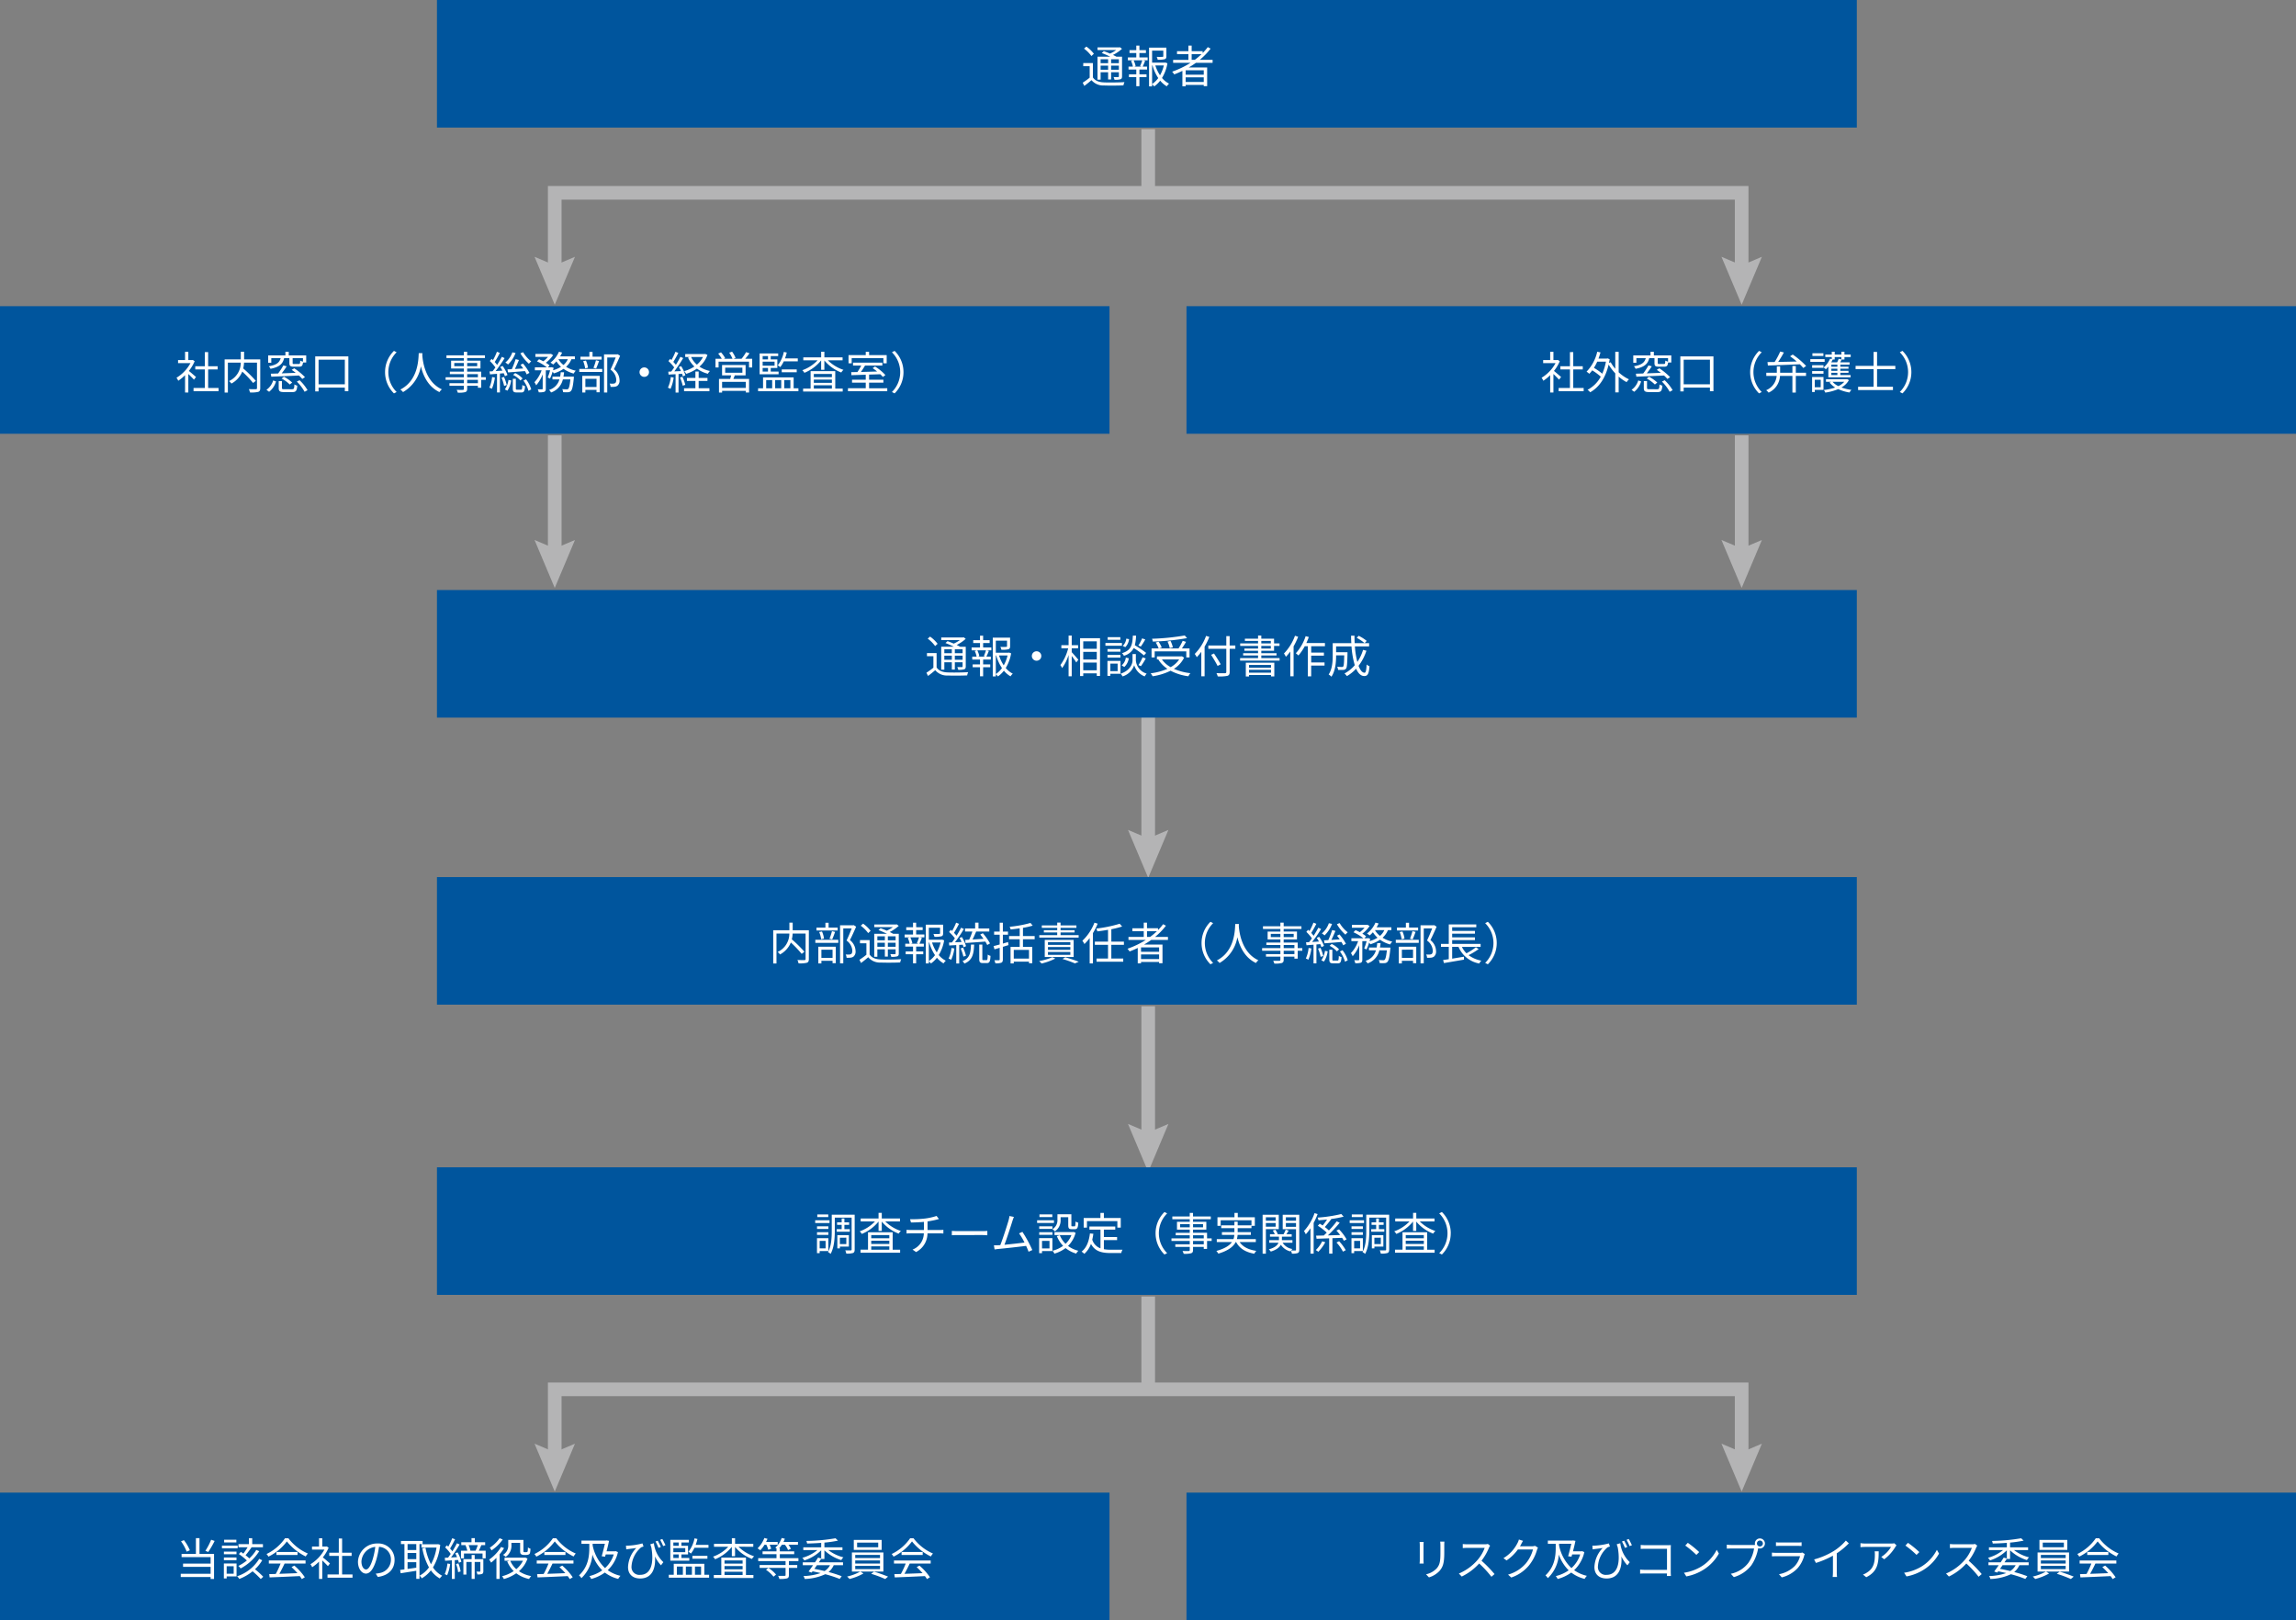 <svg xmlns="http://www.w3.org/2000/svg" width="719.866" height="508" viewBox="0 0 719.866 508">
  <rect x="0" y="0" width="719.866" height="508" fill="#808080" stroke="none"/>
  <g id="グループ_9" data-name="グループ 9" transform="translate(-960 -242)">
    <path id="線_1" data-name="線 1" d="M2.139,19.958H-2.139V0H2.139Z" transform="translate(1320 282.5)" fill="#b4b4b5"/>
    <path id="線_2" data-name="線 2" d="M2.139,41.563H-2.139V0H2.139Z" transform="translate(1320 465.454)" fill="#b4b4b5"/>
    <path id="パス_2" data-name="パス 2" d="M353.659,260.573,360,263.266l6.337-2.693L360,275.605Z" transform="translate(960 241.631)" fill="#b4b4b5"/>
    <path id="線_3" data-name="線 3" d="M2.139,41.7H-2.139V0H2.139Z" transform="translate(1320 557.5)" fill="#b4b4b5"/>
    <path id="パス_3" data-name="パス 3" d="M353.659,352.761,360,355.454l6.337-2.693L360,367.8Z" transform="translate(960 241.631)" fill="#b4b4b5"/>
    <path id="パス_20" data-name="パス 20" d="M0,0H347.866V40H0Z" transform="translate(960 338)" fill="#00559d"/>
    <path id="パス_21" data-name="パス 21" d="M0,0H347.866V40H0Z" transform="translate(1332 338)" fill="#00559d"/>
    <path id="パス_28" data-name="パス 28" d="M0,0H445.168V40H0Z" transform="translate(1097 242)" fill="#00559d"/>
    <path id="パス_4" data-name="パス 4" d="M548.2,85.694h-4.279V62.964H176.071v22.73h-4.279V58.685H548.2Z" transform="translate(960 241.631)" fill="#b4b4b5"/>
    <path id="パス_5" data-name="パス 5" d="M180.272,80.884l-6.342,2.693-6.34-2.693,6.34,15.032Z" transform="translate(960 241.631)" fill="#b4b4b5"/>
    <path id="パス_6" data-name="パス 6" d="M539.726,80.884l6.342,2.693,6.34-2.693-6.34,15.032Z" transform="translate(960 241.631)" fill="#b4b4b5"/>
    <path id="線_4" data-name="線 4" d="M2.139,29.116H-2.139V0H2.139Z" transform="translate(1320 648.5)" fill="#b4b4b5"/>
    <path id="パス_7" data-name="パス 7" d="M548.2,457.827h-4.279v-19.7H176.071v19.7h-4.279V433.844H548.2Z" transform="translate(960 241.631)" fill="#b4b4b5"/>
    <path id="パス_8" data-name="パス 8" d="M180.272,453.016l-6.342,2.693-6.34-2.693,6.34,15.035Z" transform="translate(960 241.631)" fill="#b4b4b5"/>
    <path id="パス_9" data-name="パス 9" d="M539.726,453.016l6.342,2.693,6.34-2.693-6.34,15.035Z" transform="translate(960 241.631)" fill="#b4b4b5"/>
    <path id="線_5" data-name="線 5" d="M2.139,37.609H-2.139V0H2.139Z" transform="translate(1506.067 378.5)" fill="#b4b4b5"/>
    <path id="パス_10" data-name="パス 10" d="M539.726,169.671l6.342,2.69,6.34-2.69-6.34,15.032Z" transform="translate(960 241.631)" fill="#b4b4b5"/>
    <path id="線_6" data-name="線 6" d="M2.139,37.609H-2.139V0H2.139Z" transform="translate(1133.931 378.5)" fill="#b4b4b5"/>
    <path id="パス_11" data-name="パス 11" d="M180.272,169.671l-6.342,2.69-6.34-2.69,6.34,15.032Z" transform="translate(960 241.631)" fill="#b4b4b5"/>
    <path id="パス_29" data-name="パス 29" d="M8.428-7.42v1.232H6.076V-7.42ZM11.8-6.188H9.366V-7.42H11.8ZM9.366-4.144V-5.418H11.8v1.274Zm-3.29,0V-5.418H8.428v1.274Zm0,.8H8.428v2.268h.938V-3.346H11.8v1.274c0,.182-.056.238-.238.238s-.77.014-1.428-.014a3.253,3.253,0,0,1,.294.854,6.161,6.161,0,0,0,1.89-.154c.364-.154.476-.406.476-.91v-6.16H11.032c-.308-.168-.672-.364-1.078-.56A12.378,12.378,0,0,0,12.782-10.7l-.644-.49-.2.056H5.11v.826h5.838A10.708,10.708,0,0,1,9.03-9.2c-.658-.28-1.344-.56-1.946-.77l-.658.588c.84.308,1.834.756,2.66,1.162H5.1v7.2h.98Zm-2.114-5.8A10.494,10.494,0,0,0,1.6-11.4l-.728.644A10.712,10.712,0,0,1,3.192-8.428ZM3.654-6.23H.63v.98H2.646v3.6A24.212,24.212,0,0,1,.462-.07L.966.938C1.764.35,2.506-.252,3.22-.868A4.8,4.8,0,0,0,7.168.8C8.708.868,11.676.84,13.23.77a5.149,5.149,0,0,1,.322-1.022C11.886-.14,8.694-.1,7.168-.168,5.53-.224,4.326-.686,3.654-1.736Zm15.33,1.12H16.562l.49-.14A6.8,6.8,0,0,0,16.408-7.1h2.73a15.935,15.935,0,0,1-.686,1.834Zm-.742-4.27h2.044v-.9H18.242V-11.69h-.98v1.414H15.134v.9h2.128v1.386H14.63v.9H16.3l-.686.182A7.737,7.737,0,0,1,16.2-5.11H14.826v.91h2.436v1.512h-2.3v.882h2.3V1.036h.98V-1.806h2.226v-.882H18.242V-4.2H20.65v-.91H19.264c.238-.49.518-1.162.77-1.806L19.362-7.1h1.456v-.9H18.242Zm3.976,3.892h.126A13.849,13.849,0,0,0,24.15-1.526,7.676,7.676,0,0,1,22.218.35Zm3.682,0a11.553,11.553,0,0,1-1.2,3.094,12.344,12.344,0,0,1-1.47-3.094Zm.476-.91-.182.042H22.218v-3.766h3.514V-8.4c0,.168-.056.21-.28.224a17.977,17.977,0,0,1-1.806,0,2.99,2.99,0,0,1,.322.9,8.272,8.272,0,0,0,2.184-.154c.448-.154.546-.434.546-.952v-2.688H21.266V1.078h.952V.406a3.753,3.753,0,0,1,.658.686A8.2,8.2,0,0,0,24.752-.714a7.741,7.741,0,0,0,2.072,1.778,4.619,4.619,0,0,1,.714-.84,7.01,7.01,0,0,1-2.212-1.778A12.888,12.888,0,0,0,27.02-6.16Zm8.246-.84V-9.03H37.73A22.133,22.133,0,0,1,35.6-7.238Zm3.794,4.662h-5.67V-3.962h5.67ZM32.746-.294V-1.75h5.67V-.294ZM41.188-6.3v-.938H37.156a21.234,21.234,0,0,0,3.4-3.514l-.882-.476a16.4,16.4,0,0,1-1.6,1.848v-.574H34.622V-11.7H33.6v1.75H30.03v.924H33.6v1.792H28.812V-6.3h5.446A27.626,27.626,0,0,1,28.5-3.528a6.063,6.063,0,0,1,.658.854c.854-.322,1.722-.7,2.562-1.106V1.064h1.022V.616h5.67v.392H39.48V-4.844H33.7c.77-.448,1.526-.938,2.254-1.456Z" transform="translate(1299 268)" fill="#fff"/>
    <path id="パス_26" data-name="パス 26" d="M6.454-3.794C6.1-4.1,4.872-5.18,4.214-5.7A12.58,12.58,0,0,0,6.034-8.75l-.588-.392L5.264-9.1H4.046v-2.6H3.024v2.6H.826v.952H4.718A12.144,12.144,0,0,1,.336-3.556a4.709,4.709,0,0,1,.546.938,13.22,13.22,0,0,0,2.142-1.75V1.064H4.046v-5.8c.63.588,1.4,1.372,1.764,1.778ZM10.262-.35V-6.16h2.982V-7.168H10.262v-4.438H9.226v4.438h-3V-6.16h3V-.35H5.684V.672h7.84V-.35ZM26.6-9.324H21.532v-2.394H20.5v2.394H15.428V1.092H16.45V-8.3h4.032A6.3,6.3,0,0,1,16.814-2.52a4.337,4.337,0,0,1,.742.784,7.47,7.47,0,0,0,3.4-3.752,34.7,34.7,0,0,1,3.4,3.57l.854-.672a41.857,41.857,0,0,0-3.948-3.892,9.621,9.621,0,0,0,.252-1.82h4.06v7.98c0,.252-.084.336-.336.35C24.948.042,24,.042,23.016,0a3.861,3.861,0,0,1,.35,1.05,9.3,9.3,0,0,0,2.6-.182c.476-.168.63-.5.63-1.176Zm13.384.714a2.94,2.94,0,0,1-.854-.336c-.028.952-.1,1.078-.448,1.078H37.254c-.434,0-.5-.042-.5-.322V-9.7h3.234ZM30.058-9.7H33c-.364,1.316-1.218,2.128-3.724,2.534a2.653,2.653,0,0,1,.532.8c2.828-.546,3.864-1.582,4.27-3.332h1.652V-8.19c0,.924.28,1.162,1.4,1.162h1.666c.8,0,1.092-.266,1.2-1.316h1.008V-10.57H35.532V-11.7h-1.05v1.134h-5.4v2.3h.98Zm10.57,5.964a19.648,19.648,0,0,0-3.374-2.786l-.812.49c.406.266.854.588,1.274.924-1.5.07-3.01.126-4.4.168a25.763,25.763,0,0,0,1.568-2.2l-1.036-.294A21.688,21.688,0,0,1,32.2-4.9c-.854.028-1.638.056-2.3.07l.154.938c2.2-.084,5.53-.224,8.666-.364a9.209,9.209,0,0,1,1.05,1.064Zm-7.322.42a11.562,11.562,0,0,1,2.548,1.876l.756-.616a12.025,12.025,0,0,0-2.59-1.82ZM29.372.84a6.3,6.3,0,0,0,2.17-3.248l-.9-.308a5.5,5.5,0,0,1-2.1,2.94Zm4.83-.8c-.686,0-.812-.056-.812-.42V-2.52H32.382V-.364c0,1.036.35,1.3,1.736,1.3h2.548c1.12,0,1.414-.392,1.54-2.03a2.312,2.312,0,0,1-.9-.378C37.254-.14,37.156.042,36.568.042Zm3.864-2.394A14.024,14.024,0,0,1,40.5.84l.924-.5A13.84,13.84,0,0,0,38.92-2.786Zm6.818.84V-9.226h8.232v7.714Zm-1.05-8.75V.728h1.05V-.462h8.232V.658h1.106v-10.92ZM65.73-5.32a9.3,9.3,0,0,0,2.786,6.664l.84-.434a8.761,8.761,0,0,1-2.6-6.23,8.761,8.761,0,0,1,2.6-6.23l-.84-.434A9.3,9.3,0,0,0,65.73-5.32Zm10.556-5.964c-.1,1.848-.1,8.526-5.768,11.424a3.543,3.543,0,0,1,.84.8,11.594,11.594,0,0,0,5.6-8.092C77.63-4.354,79.17-.77,82.782.938a3.138,3.138,0,0,1,.77-.854c-5.264-2.408-6.02-8.876-6.146-10.724.014-.238.014-.462.028-.644Zm18.55,9.436h-3.36V-2.9h3.36ZM91.476-4.7h3.36v.98h-3.36ZM87.43-7.182V-8.19h3.01v1.008ZM94.612-8.19v1.008H91.476V-8.19Zm2.7,4.466H95.872v-1.75h-4.4v-.98h4.172V-8.918H91.476V-9.73h5.572v-.854H91.476V-11.7H90.44v1.12H84.98v.854h5.46v.812h-4v2.464h4v.98h-4.4v.77h4.4v.98H84.714V-2.9H90.44v1.05H85.918v.8H90.44v.966c0,.238-.084.322-.35.336-.238,0-1.078.014-1.918-.014a3.452,3.452,0,0,1,.364.882A8.359,8.359,0,0,0,90.86.952c.42-.154.616-.392.616-1.036V-1.05h3.36v.63h1.036V-2.9h1.442Zm10.85-7.5a12.818,12.818,0,0,0,2.674,3.276,5.128,5.128,0,0,1,.714-.742,10.161,10.161,0,0,1-2.534-2.884ZM104.3-5.236c1.428-.1,3.374-.252,5.278-.42a8.9,8.9,0,0,1,.56,1.05l.854-.49a16.9,16.9,0,0,0-2.016-2.912l-.784.392c.28.35.574.742.854,1.148-.91.056-1.792.112-2.618.168.434-.854.9-1.932,1.274-2.828l-1.036-.266a26.375,26.375,0,0,1-1.2,3.15c-.5.028-.966.056-1.358.07Zm1.568.784a7.758,7.758,0,0,1,2.3,1.75l.672-.63a7.239,7.239,0,0,0-2.324-1.694Zm-.224-7.084a7.36,7.36,0,0,1-2.2,3.206,4.817,4.817,0,0,1,.84.616,9.579,9.579,0,0,0,2.352-3.6ZM99.288-3.78A10.445,10.445,0,0,1,98.42-.462a3.39,3.39,0,0,1,.784.378,12.266,12.266,0,0,0,.952-3.542Zm3.654-1.2a9.736,9.736,0,0,1,.364.952l.812-.392a11.867,11.867,0,0,0-1.526-2.842l-.756.322c.238.35.476.756.7,1.148l-2.142.14a42.762,42.762,0,0,0,2.814-4.06l-.868-.406c-.392.756-.924,1.652-1.484,2.534a9.681,9.681,0,0,0-.742-.91,31.5,31.5,0,0,0,1.6-2.856l-.91-.364a17.988,17.988,0,0,1-1.246,2.646c-.14-.14-.28-.28-.42-.406l-.56.658a13.521,13.521,0,0,1,1.75,2.03c-.308.434-.6.84-.9,1.19-.336.028-.658.042-.952.056l.154.924c.644-.056,1.4-.112,2.2-.182V1.05h.91V-4.872Zm-.7,1.414a12.584,12.584,0,0,1,.812,2.576l.826-.266a13.841,13.841,0,0,0-.868-2.562ZM104.1.49a7.575,7.575,0,0,0,1.162-3.206l-.84-.154A6.735,6.735,0,0,1,103.278.1Zm3.052-.308c-.364,0-.42-.056-.42-.392V-3.234h-.952V-.21c0,.994.238,1.26,1.246,1.26h1.428c.8,0,1.05-.378,1.162-1.974a2.624,2.624,0,0,1-.854-.364c-.042,1.288-.1,1.47-.434,1.47Zm1.96-2.842A9.727,9.727,0,0,1,110.7.546l.854-.462a9.34,9.34,0,0,0-1.638-3.15Zm13.916-6.706a5.256,5.256,0,0,1-1.358,1.806,6.212,6.212,0,0,1-1.582-1.806Zm-5.6,6.076a12.123,12.123,0,0,0,.826-2.184,3.916,3.916,0,0,1,.378.546,10.942,10.942,0,0,0,3.052-1.428,10.049,10.049,0,0,0,3.178,1.484,4.616,4.616,0,0,1,.658-.9,9.285,9.285,0,0,1-3.038-1.218,6.5,6.5,0,0,0,1.68-2.38h1.078v-.882H120.6a11.11,11.11,0,0,0,.644-1.2l-.994-.266a8.6,8.6,0,0,1-2.66,3.416,6.606,6.606,0,0,1,.854.6,11.169,11.169,0,0,0,1.008-.994,7.984,7.984,0,0,0,1.442,1.708,9.276,9.276,0,0,1-2.506,1.078c.07-.252.14-.5.21-.742l-.63-.224-.154.056h-1.036l.532-.6a8.042,8.042,0,0,0-1.176-.84,10.481,10.481,0,0,0,2.282-2.38l-.672-.42-.182.042h-4.7v.91h3.962a9.848,9.848,0,0,1-1.47,1.386c-.448-.238-.924-.462-1.358-.644l-.644.672a14.288,14.288,0,0,1,3.108,1.876H112.7v.91h2.114a10.549,10.549,0,0,1-2.254,3.752,5.507,5.507,0,0,1,.546.966,11.212,11.212,0,0,0,2.044-3.444V-.14c0,.154-.056.2-.224.21s-.728,0-1.33-.014a3.823,3.823,0,0,1,.322.952,5.494,5.494,0,0,0,1.75-.154c.35-.182.462-.462.462-.994V-5.908h1.344a14.592,14.592,0,0,1-.756,2.254Zm4.228-.616c.084-.448.154-.91.2-1.386h-1.05c-.042.476-.1.938-.182,1.386h-2.408v.868H120.4a4.8,4.8,0,0,1-3.248,3.3,3.382,3.382,0,0,1,.616.8,5.68,5.68,0,0,0,3.71-4.1h2.352c-.21,1.918-.42,2.7-.686,2.968a.592.592,0,0,1-.476.14c-.224,0-.784-.014-1.386-.07a2.722,2.722,0,0,1,.28.966,14.8,14.8,0,0,0,1.554.014,1.263,1.263,0,0,0,.868-.364c.406-.406.672-1.47.924-4.074.014-.168.028-.448.028-.448Zm11.97-6.258h-2.842v-1.5h-.994v1.5h-2.8v.91h6.636Zm-1.722,3.71c.294-.616.63-1.54.924-2.352l-.98-.238a18.943,18.943,0,0,1-.784,2.38Zm-2.548-.252a8.292,8.292,0,0,0-.644-2.24l-.868.182a9.679,9.679,0,0,1,.616,2.268Zm2.674,3.472V-.658h-3.5V-3.234Zm-4.466,4.312h.966V.252h3.5V.994h1.008V-4.158h-5.474Zm-.938-6.454h7.2v-.952h-7.2Zm12.04-5.558-.168.042h-4.116V1.064h1.008V-9.912h2.646c-.434,1.12-1.05,2.632-1.624,3.808a4.166,4.166,0,0,1,1.806,3.136c0,.5-.084.924-.378,1.106a1.419,1.419,0,0,1-.6.154,7.719,7.719,0,0,1-1.106-.028A2.42,2.42,0,0,1,136.43-.7a8.64,8.64,0,0,0,1.218-.028,2.006,2.006,0,0,0,.91-.308,2.046,2.046,0,0,0,.686-1.82,4.526,4.526,0,0,0-1.764-3.388c.658-1.274,1.372-2.884,1.946-4.2ZM147-6.8a1.476,1.476,0,0,0-1.484,1.484A1.476,1.476,0,0,0,147-3.836a1.476,1.476,0,0,0,1.484-1.484A1.476,1.476,0,0,0,147-6.8Zm18.4-3.262a7.7,7.7,0,0,1-1.9,2.394,7.17,7.17,0,0,1-1.806-2.394Zm.714-.966-.2.042h-6.076v.924h1.442l-.56.182a8.932,8.932,0,0,0,1.988,2.8,11.088,11.088,0,0,1-3.178,1.442,4.083,4.083,0,0,1,.6.854,12.565,12.565,0,0,0,3.374-1.638,10.2,10.2,0,0,0,3.43,1.61,5.575,5.575,0,0,1,.644-.868A9.417,9.417,0,0,1,164.3-7.042a8.678,8.678,0,0,0,2.506-3.682ZM155.316-3.78a10.061,10.061,0,0,1-.91,3.332,3.636,3.636,0,0,1,.812.392,12.321,12.321,0,0,0,.994-3.556ZM158.844-4.8a6.514,6.514,0,0,1,.252.812l.784-.35A11.085,11.085,0,0,0,158.564-7.2l-.728.294a10.673,10.673,0,0,1,.658,1.26l-2.072.084a48.038,48.038,0,0,0,2.786-4.172l-.882-.392a28.512,28.512,0,0,1-1.414,2.506,11.243,11.243,0,0,0-.812-.91c.518-.784,1.106-1.89,1.582-2.814l-.91-.364a17.7,17.7,0,0,1-1.26,2.6c-.14-.126-.266-.252-.406-.364l-.532.686A13.041,13.041,0,0,1,156.38-6.8c-.308.462-.63.91-.924,1.288l-.924.042.084.924c.644-.042,1.4-.084,2.2-.126V1.092h.924V-4.732ZM158.2-3.626a13.728,13.728,0,0,1,.854,2.562l.8-.266a12.979,12.979,0,0,0-.9-2.548Zm5.852,1.064h2.758V-3.5h-2.758V-5.516H163.03V-3.5h-2.66v.938h2.66V-.28h-3.556V.658h7.952V-.28h-3.374ZM178.836-.378H171.4v-1.9h7.434Zm-6.468-6.356h5.39v1.61h-5.39Zm6.4,2.422V-7.546h-7.378v3.234h2.856c-.084.364-.21.77-.308,1.12h-3.514v4.27h.98V.546h7.434v.518h1.022V-3.192H174.93c.154-.35.308-.728.448-1.12Zm-.126-5.194A21.672,21.672,0,0,0,180-11.228l-1.078-.364a13.494,13.494,0,0,1-1.428,2.086h-2.548l.686-.266a9.294,9.294,0,0,0-1.092-1.96l-.91.308a10.4,10.4,0,0,1,1.036,1.918h-2.73l.42-.2a8.7,8.7,0,0,0-1.3-1.82l-.882.392A11.4,11.4,0,0,1,171.3-9.506H169.33v2.73h.966V-8.61h9.548v1.834h.994v-2.73Zm16.492.8v-.91h-4.018a15.711,15.711,0,0,0,.56-1.848l-.924-.2a9.78,9.78,0,0,1-1.9,4.2,5.979,5.979,0,0,1,.784.574,9.366,9.366,0,0,0,1.106-1.82Zm-.336,3.43v-.9h-4.7v.9ZM184.114-6.622h1.68V-5.5h-1.68Zm1.68-3.738v1.036h-1.68V-10.36Zm2.058,3.024h-3.738V-8.6h3.738Zm1.26,1.834h-2.464v-1.12h2.072v-2.7h-2.072V-10.36h2.338v-.826h-5.824v6.524h5.95ZM185.22-2.828H187.1V-.252H185.22Zm4.718,0V-.252h-1.9V-2.828Zm2.87,0V-.252H190.89V-2.828ZM193.83-.252v-3.43h-9.59v3.43h-1.554V.672h12.642V-.252Zm6.328-.938h5.67V-.168h-5.67Zm5.67-3.556v.994h-5.67v-.994Zm0,2.786h-5.67V-2.982h5.67Zm1.05-3.668H199.15v5.46H196.8V.77h12.418V-.168h-2.338Zm2.3-3.4v-.924h-5.712v-1.764h-1.008v1.764h-5.6v.924h4.48a12.179,12.179,0,0,1-4.788,3.108,3.987,3.987,0,0,1,.658.812A13.077,13.077,0,0,0,202.454-9v2.94h1.008V-8.988a12.809,12.809,0,0,0,5.306,3.78,3.222,3.222,0,0,1,.686-.826,12.465,12.465,0,0,1-4.9-3ZM212.03-9.7h9.94v1.61h1.036v-2.576H217.49V-11.7h-1.05v1.036h-5.4v2.576h.994Zm5.46,9.436v-1.75h4.48V-2.94h-4.48V-4.55c1.148-.028,2.338-.07,3.5-.112a9.062,9.062,0,0,1,.826.854L222.6-4.4a15.434,15.434,0,0,0-3.248-2.688l-.742.518c.448.308.938.672,1.4,1.05-1.75.056-3.514.1-5.082.14.434-.616.9-1.344,1.288-2h5.432V-8.3h-9.2v.924h2.576a20.821,20.821,0,0,1-1.19,2.03c-.714.014-1.372.014-1.946.028l.056.952c1.232-.042,2.8-.084,4.494-.14V-2.94h-4.3v.924h4.3v1.75h-5.572V.672h12.32V-.266ZM228.27-5.32a9.3,9.3,0,0,0-2.786-6.664l-.84.434a8.761,8.761,0,0,1,2.6,6.23,8.761,8.761,0,0,1-2.6,6.23l.84.434A9.3,9.3,0,0,0,228.27-5.32Z" transform="translate(1015 364)" fill="#fff"/>
    <path id="パス_27" data-name="パス 27" d="M6.454-3.794C6.1-4.1,4.872-5.18,4.214-5.7A12.58,12.58,0,0,0,6.034-8.75l-.588-.392L5.264-9.1H4.046v-2.6H3.024v2.6H.826v.952H4.718A12.144,12.144,0,0,1,.336-3.556a4.709,4.709,0,0,1,.546.938,13.22,13.22,0,0,0,2.142-1.75V1.064H4.046v-5.8c.63.588,1.4,1.372,1.764,1.778ZM10.262-.35V-6.16h2.982V-7.168H10.262v-4.438H9.226v4.438h-3V-6.16h3V-.35H5.684V.672h7.84V-.35ZM20.51-8.61a17.146,17.146,0,0,1-1.148,3.78,17.579,17.579,0,0,0-2.618-1.834A15.883,15.883,0,0,0,17.78-8.61ZM24.5-11.7H23.436V-6.37a11.989,11.989,0,0,1-1.428-2.044l-.546.21c.07-.378.154-.77.21-1.176L21-9.632l-.2.056H18.172c.238-.616.448-1.274.63-1.932l-1.022-.21a13.083,13.083,0,0,1-3.346,6.244,6.037,6.037,0,0,1,.854.672,10.066,10.066,0,0,0,.924-1.078,17.236,17.236,0,0,1,2.674,1.988A10.015,10.015,0,0,1,14.742.224a3.914,3.914,0,0,1,.826.77c2.66-1.484,4.76-4.27,5.782-8.68a15.963,15.963,0,0,0,2.086,2.744V1.036H24.5V-3.92a12.726,12.726,0,0,0,2.492,1.736,4.585,4.585,0,0,1,.742-.882A12.211,12.211,0,0,1,24.5-5.278ZM39.984-8.61a2.94,2.94,0,0,1-.854-.336c-.028.952-.1,1.078-.448,1.078H37.254c-.434,0-.5-.042-.5-.322V-9.7h3.234ZM30.058-9.7H33c-.364,1.316-1.218,2.128-3.724,2.534a2.653,2.653,0,0,1,.532.8c2.828-.546,3.864-1.582,4.27-3.332h1.652V-8.19c0,.924.28,1.162,1.4,1.162h1.666c.8,0,1.092-.266,1.2-1.316h1.008V-10.57H35.532V-11.7h-1.05v1.134h-5.4v2.3h.98Zm10.57,5.964a19.648,19.648,0,0,0-3.374-2.786l-.812.49c.406.266.854.588,1.274.924-1.5.07-3.01.126-4.4.168a25.763,25.763,0,0,0,1.568-2.2l-1.036-.294A21.688,21.688,0,0,1,32.2-4.9c-.854.028-1.638.056-2.3.07l.154.938c2.2-.084,5.53-.224,8.666-.364a9.209,9.209,0,0,1,1.05,1.064Zm-7.322.42a11.562,11.562,0,0,1,2.548,1.876l.756-.616a12.025,12.025,0,0,0-2.59-1.82ZM29.372.84a6.3,6.3,0,0,0,2.17-3.248l-.9-.308a5.5,5.5,0,0,1-2.1,2.94Zm4.83-.8c-.686,0-.812-.056-.812-.42V-2.52H32.382V-.364c0,1.036.35,1.3,1.736,1.3h2.548c1.12,0,1.414-.392,1.54-2.03a2.312,2.312,0,0,1-.9-.378C37.254-.14,37.156.042,36.568.042Zm3.864-2.394A14.024,14.024,0,0,1,40.5.84l.924-.5A13.84,13.84,0,0,0,38.92-2.786Zm6.818.84V-9.226h8.232v7.714Zm-1.05-8.75V.728h1.05V-.462h8.232V.658h1.106v-10.92ZM65.73-5.32a9.3,9.3,0,0,0,2.786,6.664l.84-.434a8.761,8.761,0,0,1-2.6-6.23,8.761,8.761,0,0,1,2.6-6.23l-.84-.434A9.3,9.3,0,0,0,65.73-5.32Zm5.558-2.072c2.534-.084,6.37-.224,10.01-.392A15.411,15.411,0,0,1,82.39-6.622l.882-.63a25.3,25.3,0,0,0-4.2-3.584l-.826.546a24.251,24.251,0,0,1,2.086,1.638c-2.016.056-4.046.1-5.824.126A31.5,31.5,0,0,0,76.3-11.494l-1.148-.28A22.639,22.639,0,0,1,73.4-8.5c-.826.014-1.6.014-2.24.028Zm8.75.14H78.974v2.128h-3.85V-7.1H74.088v1.974h-3.3v.994h3.248A5.383,5.383,0,0,1,70.742.35a3.592,3.592,0,0,1,.77.756,6.079,6.079,0,0,0,3.57-5.236h3.892V1.078h1.064V-4.13h3.206v-.994H80.038Zm8.652-3.976H85.246v.84H88.69Zm.392,1.834H84.588v.854h4.494ZM87.85-2.926V-.588H85.988V-2.926Zm.868-.854h-3.57V.91h.84V.252h2.73ZM85.162-4.816h3.556v-.84H85.162Zm0-1.862h3.556V-7.5H85.162Zm9.17-3.374V-9.3l-.854-.2A8.645,8.645,0,0,1,93-8.4H91.154q.252-.441.462-.882h.616v-.77Zm-1.26,3.038h-1.89v-.658h1.89Zm0,1.288h-1.89V-6.4h1.89Zm0,1.316h-1.89v-.7h1.89ZM90.244-3.7h6.972V-4.41H94v-.7h2.562v-.616H94V-6.4h2.562v-.616H94v-.658h2.9V-8.4h-2.94c.154-.266.308-.574.462-.882h.868v-.77h1.96v-.784h-1.96v-.882h-.952v.882h-2.1v-.882h-.924v.882h-2.03v.784h2.03v.644l-.532-.126A7.654,7.654,0,0,1,88.76-6.776a5.779,5.779,0,0,1,.7.546,7.593,7.593,0,0,0,.784-.84Zm5.012,1.4A5.878,5.878,0,0,1,93.394-.938,5.612,5.612,0,0,1,91.546-2.3Zm.84-.84-.182.042H89.5v.8h1.68l-.56.238A6.6,6.6,0,0,0,92.386-.5,16.048,16.048,0,0,1,88.83.28a3.308,3.308,0,0,1,.448.812A16.072,16.072,0,0,0,93.338,0,13.233,13.233,0,0,0,96.88,1.064a4.141,4.141,0,0,1,.6-.826,13.7,13.7,0,0,1-3.136-.756,6.082,6.082,0,0,0,2.352-2.3Zm15.148-3.122V-7.28h-5.726v-4.382h-1.092V-7.28H98.784v1.022h5.642v5.53H99.568V.294H110.5V-.728h-4.984v-5.53Zm5.026.938a9.3,9.3,0,0,0-2.786-6.664l-.84.434a8.761,8.761,0,0,1,2.6,6.23,8.761,8.761,0,0,1-2.6,6.23l.84.434A9.3,9.3,0,0,0,116.27-5.32Z" transform="translate(1443 364)" fill="#fff"/>
    <path id="パス_22" data-name="パス 22" d="M0,0H445.168V40H0Z" transform="translate(1097 427)" fill="#00559d"/>
    <path id="パス_18" data-name="パス 18" d="M0,0H445.168V40H0Z" transform="translate(1097 517)" fill="#00559d"/>
    <path id="パス_15" data-name="パス 15" d="M0,0H445.168V40H0Z" transform="translate(1097 608)" fill="#00559d"/>
    <path id="パス_23" data-name="パス 23" d="M8.428-7.42v1.232H6.076V-7.42ZM11.8-6.188H9.366V-7.42H11.8ZM9.366-4.144V-5.418H11.8v1.274Zm-3.29,0V-5.418H8.428v1.274Zm0,.8H8.428v2.268h.938V-3.346H11.8v1.274c0,.182-.056.238-.238.238s-.77.014-1.428-.014a3.253,3.253,0,0,1,.294.854,6.161,6.161,0,0,0,1.89-.154c.364-.154.476-.406.476-.91v-6.16H11.032c-.308-.168-.672-.364-1.078-.56A12.378,12.378,0,0,0,12.782-10.7l-.644-.49-.2.056H5.11v.826h5.838A10.708,10.708,0,0,1,9.03-9.2c-.658-.28-1.344-.56-1.946-.77l-.658.588c.84.308,1.834.756,2.66,1.162H5.1v7.2h.98Zm-2.114-5.8A10.494,10.494,0,0,0,1.6-11.4l-.728.644A10.712,10.712,0,0,1,3.192-8.428ZM3.654-6.23H.63v.98H2.646v3.6A24.212,24.212,0,0,1,.462-.07L.966.938C1.764.35,2.506-.252,3.22-.868A4.8,4.8,0,0,0,7.168.8C8.708.868,11.676.84,13.23.77a5.149,5.149,0,0,1,.322-1.022C11.886-.14,8.694-.1,7.168-.168,5.53-.224,4.326-.686,3.654-1.736Zm15.33,1.12H16.562l.49-.14A6.8,6.8,0,0,0,16.408-7.1h2.73a15.935,15.935,0,0,1-.686,1.834Zm-.742-4.27h2.044v-.9H18.242V-11.69h-.98v1.414H15.134v.9h2.128v1.386H14.63v.9H16.3l-.686.182A7.737,7.737,0,0,1,16.2-5.11H14.826v.91h2.436v1.512h-2.3v.882h2.3V1.036h.98V-1.806h2.226v-.882H18.242V-4.2H20.65v-.91H19.264c.238-.49.518-1.162.77-1.806L19.362-7.1h1.456v-.9H18.242Zm3.976,3.892h.126A13.849,13.849,0,0,0,24.15-1.526,7.676,7.676,0,0,1,22.218.35Zm3.682,0a11.553,11.553,0,0,1-1.2,3.094,12.344,12.344,0,0,1-1.47-3.094Zm.476-.91-.182.042H22.218v-3.766h3.514V-8.4c0,.168-.056.21-.28.224a17.977,17.977,0,0,1-1.806,0,2.99,2.99,0,0,1,.322.9,8.272,8.272,0,0,0,2.184-.154c.448-.154.546-.434.546-.952v-2.688H21.266V1.078h.952V.406a3.753,3.753,0,0,1,.658.686A8.2,8.2,0,0,0,24.752-.714a7.741,7.741,0,0,0,2.072,1.778,4.619,4.619,0,0,1,.714-.84,7.01,7.01,0,0,1-2.212-1.778A12.888,12.888,0,0,0,27.02-6.16ZM35-6.8A1.476,1.476,0,0,0,33.516-5.32,1.476,1.476,0,0,0,35-3.836,1.476,1.476,0,0,0,36.484-5.32,1.476,1.476,0,0,0,35-6.8Zm11.018-.938h2v-.98h-2v-3h-.98v3H42.77v.98h2.142a14.937,14.937,0,0,1-2.45,5.264,5.792,5.792,0,0,1,.546.952,14.64,14.64,0,0,0,2.03-4.116V1.05h.98V-5.32a22.932,22.932,0,0,1,1.428,2.03l.644-.854c-.294-.378-1.582-1.862-2.072-2.366ZM49.63-.84V-3.262h4.242V-.84Zm4.242-9.072v2.338H49.63V-9.912ZM49.63-6.622h4.242v2.408H49.63Zm-.994-4.27V.966h.994V.126h4.242v.8h1.022V-10.892Zm19.46.042A13.314,13.314,0,0,1,66.906-8.6l.77.322a21.415,21.415,0,0,0,1.4-2.226Zm-4.97.084A3.794,3.794,0,0,1,62.02-8.484l.8.392A4.249,4.249,0,0,0,63.994-10.6Zm6.23,4.48A33.038,33.038,0,0,0,65.8-8.694a13.681,13.681,0,0,0,.392-3.01H65.184c-.14,2.968-.532,4.62-3.4,5.5a3.006,3.006,0,0,1,.588.812,4.866,4.866,0,0,0,3.094-2.422A27.607,27.607,0,0,1,68.67-5.5ZM67.718-2.128A22.843,22.843,0,0,0,69.244-4.55L68.236-4.9a14.53,14.53,0,0,1-1.3,2.436Zm-5.208.252a4.632,4.632,0,0,0,1.4-2.73l-.924-.2a4.018,4.018,0,0,1-1.3,2.436Zm-1.246-9.352H57.288v.84h3.976Zm.5,1.834h-5.18v.854h5.18ZM61.292-7.5h-4.06v.826h4.06Zm-4.06,2.688h4.06v-.84h-4.06Zm3.178,1.89V-.574H58.128V-2.926Zm.9-.854H57.218V.91h.91V.266h3.178Zm4.816-2.156H65.086v2c0,.8-.49,3.052-3.738,4.172a4.769,4.769,0,0,1,.616.84,5.57,5.57,0,0,0,3.64-3.5,5.556,5.556,0,0,0,3.276,3.5A8.6,8.6,0,0,1,69.51.2a4.7,4.7,0,0,1-3.388-4.13Zm15.33-5.824A73.2,73.2,0,0,1,71.19-10.724a3.164,3.164,0,0,1,.238.882A73.579,73.579,0,0,0,82.18-10.92ZM77.728-8.022a8.413,8.413,0,0,0-.742-2.03l-.938.21a8.138,8.138,0,0,1,.7,2.058Zm-5.7,1.246h9.912v1.9h1.022V-7.7H80.57c.42-.616.91-1.372,1.288-2.058l-1.05-.322a17.318,17.318,0,0,1-1.3,2.38h-6.09l.826-.266A8.248,8.248,0,0,0,73.248-9.8l-.9.252A9.879,9.879,0,0,1,73.276-7.7H71.05v2.828h.98ZM79.7-4.228a7.626,7.626,0,0,1-2.66,2.408A8.222,8.222,0,0,1,74.3-4.228Zm.868-1.008-.21.042H72.73v.966h.6l-.14.056A9.9,9.9,0,0,0,76.02-1.288a19.355,19.355,0,0,1-5.264,1.4,3.94,3.94,0,0,1,.616.924A18.823,18.823,0,0,0,77.014-.7,16.354,16.354,0,0,0,82.6,1.036,3.956,3.956,0,0,1,83.23.07a17.863,17.863,0,0,1-5.18-1.358A8.721,8.721,0,0,0,81.256-4.8Zm7.574-6.384a15.567,15.567,0,0,1-3.556,5.656,8.22,8.22,0,0,1,.644,1.022,14.6,14.6,0,0,0,1.414-1.694V1.036h1.036V-8.246A21.942,21.942,0,0,0,89.166-11.3Zm9.17,3.01H95.536v-2.94h-1.05v2.94H88.844v1.036h5.642V-.35c0,.322-.126.406-.434.434C93.716.1,92.568.1,91.392.056A4.7,4.7,0,0,1,91.8,1.078a12.054,12.054,0,0,0,3-.168c.518-.154.742-.476.742-1.26V-7.574h1.778ZM92.722-2.716c-.448-.854-1.372-2.31-2.1-3.388l-.9.42c.714,1.12,1.61,2.618,2.03,3.486Zm15.778.21v.854h-6.888v-.854ZM101.612-.084v-.9H108.5v.9ZM100.6,1.106h1.008V.644H108.5v.434h1.036v-4.3H100.6Zm4.858-9.59h2.982v.826h-2.982Zm0-1.568h2.982v.784h-2.982Zm0,5.4v-.826h4.774v-.714h-4.774v-.77h4V-8.484h1.708v-.784h-1.708v-1.484h-4v-.98H104.44v.98h-4.13v.7h4.13v.784h-5.6v.784h5.6v.826h-4.284v.7h4.284v.77H99.764v.714h4.676v.826H98.812v.77h12.376v-.77Zm10.556-7.014A15.585,15.585,0,0,1,112.56-6.1a5.229,5.229,0,0,1,.6,1.036,13.883,13.883,0,0,0,1.386-1.666V1.05h1.036V-8.344a21.664,21.664,0,0,0,1.428-3Zm9.394,3.276V-9.38h-5.824c.28-.616.546-1.246.77-1.89l-.994-.266a14.831,14.831,0,0,1-3.08,5.362,6.807,6.807,0,0,1,.812.7,15.343,15.343,0,0,0,1.988-2.912h.966v9.45h1.05V-2.324h4.186V-3.3H121.1V-5.418h3.99v-.966H121.1v-2Zm9.968-2.632a14.332,14.332,0,0,1,2.478,1.68l.644-.714a13.354,13.354,0,0,0-2.506-1.6Zm1.988,3.78a13.864,13.864,0,0,1-1.792,3.78,25.251,25.251,0,0,1-.77-4.858h4.452V-9.338h-4.522c-.042-.756-.056-1.54-.056-2.352H133.6c.014.8.028,1.582.084,2.352h-5.838v3.906c0,1.806-.126,4.2-1.274,5.908a4.141,4.141,0,0,1,.868.7c1.26-1.82,1.47-4.634,1.47-6.594V-5.53h2.548c-.056,2.408-.126,3.29-.322,3.5-.084.126-.224.154-.42.154-.238,0-.84-.014-1.484-.07a2.163,2.163,0,0,1,.294.98,16.154,16.154,0,0,0,1.666,0,1.083,1.083,0,0,0,.84-.406c.294-.364.378-1.54.448-4.676V-6.5h-3.57v-1.82h4.83a27.527,27.527,0,0,0,1.022,5.894,11.172,11.172,0,0,1-3.22,2.59,5.861,5.861,0,0,1,.756.826,12.517,12.517,0,0,0,2.884-2.324c.644,1.442,1.484,2.3,2.562,2.3S139.188.28,139.384-2.1a2.461,2.461,0,0,1-.9-.56c-.1,1.862-.266,2.59-.658,2.59-.714,0-1.358-.8-1.876-2.17a15.786,15.786,0,0,0,2.464-4.732Z" transform="translate(1250 453)" fill="#fff"/>
    <path id="パス_19" data-name="パス 19" d="M12.6-9.324H7.532v-2.394H6.5v2.394H1.428V1.092H2.45V-8.3H6.482A6.3,6.3,0,0,1,2.814-2.52a4.337,4.337,0,0,1,.742.784,7.47,7.47,0,0,0,3.4-3.752,34.7,34.7,0,0,1,3.4,3.57l.854-.672A41.857,41.857,0,0,0,7.266-6.482,9.621,9.621,0,0,0,7.518-8.3h4.06v7.98c0,.252-.084.336-.336.35C10.948.042,10,.042,9.016,0a3.861,3.861,0,0,1,.35,1.05,9.3,9.3,0,0,0,2.6-.182c.476-.168.63-.5.63-1.176Zm9.03-.84H18.788v-1.5h-.994v1.5h-2.8v.91H21.63Zm-1.722,3.71c.294-.616.63-1.54.924-2.352l-.98-.238a18.944,18.944,0,0,1-.784,2.38ZM17.36-6.706a8.291,8.291,0,0,0-.644-2.24l-.868.182A9.678,9.678,0,0,1,16.464-6.5Zm2.674,3.472V-.658h-3.5V-3.234ZM15.568,1.078h.966V.252h3.5V.994h1.008V-4.158H15.568ZM14.63-5.376h7.2v-.952h-7.2Zm12.04-5.558-.168.042H22.386V1.064h1.008V-9.912H26.04c-.434,1.12-1.05,2.632-1.624,3.808a4.166,4.166,0,0,1,1.806,3.136c0,.5-.084.924-.378,1.106a1.419,1.419,0,0,1-.6.154,7.719,7.719,0,0,1-1.106-.028A2.42,2.42,0,0,1,24.43-.7a8.64,8.64,0,0,0,1.218-.028,2.006,2.006,0,0,0,.91-.308,2.046,2.046,0,0,0,.686-1.82A4.526,4.526,0,0,0,25.48-6.244c.658-1.274,1.372-2.884,1.946-4.2ZM36.428-7.42v1.232H34.076V-7.42ZM39.8-6.188H37.366V-7.42H39.8ZM37.366-4.144V-5.418H39.8v1.274Zm-3.29,0V-5.418h2.352v1.274Zm0,.8h2.352v2.268h.938V-3.346H39.8v1.274c0,.182-.056.238-.238.238s-.77.014-1.428-.014a3.253,3.253,0,0,1,.294.854,6.161,6.161,0,0,0,1.89-.154c.364-.154.476-.406.476-.91v-6.16H39.032c-.308-.168-.672-.364-1.078-.56A12.378,12.378,0,0,0,40.782-10.7l-.644-.49-.2.056H33.11v.826h5.838A10.708,10.708,0,0,1,37.03-9.2c-.658-.28-1.344-.56-1.946-.77l-.658.588c.84.308,1.834.756,2.66,1.162H33.1v7.2h.98Zm-2.114-5.8A10.494,10.494,0,0,0,29.6-11.4l-.728.644a10.712,10.712,0,0,1,2.324,2.324ZM31.654-6.23H28.63v.98h2.016v3.6A24.212,24.212,0,0,1,28.462-.07l.5,1.008c.8-.588,1.54-1.19,2.254-1.806A4.8,4.8,0,0,0,35.168.8c1.54.07,4.508.042,6.062-.028a5.149,5.149,0,0,1,.322-1.022c-1.666.112-4.858.154-6.384.084-1.638-.056-2.842-.518-3.514-1.568Zm15.33,1.12H44.562l.49-.14A6.8,6.8,0,0,0,44.408-7.1h2.73a15.935,15.935,0,0,1-.686,1.834Zm-.742-4.27h2.044v-.9H46.242V-11.69h-.98v1.414H43.134v.9h2.128v1.386H42.63v.9H44.3l-.686.182A7.737,7.737,0,0,1,44.2-5.11H42.826v.91h2.436v1.512h-2.3v.882h2.3V1.036h.98V-1.806h2.226v-.882H46.242V-4.2H48.65v-.91H47.264c.238-.49.518-1.162.77-1.806L47.362-7.1h1.456v-.9H46.242Zm3.976,3.892h.126A13.849,13.849,0,0,0,52.15-1.526,7.677,7.677,0,0,1,50.218.35Zm3.682,0a11.553,11.553,0,0,1-1.2,3.094,12.344,12.344,0,0,1-1.47-3.094Zm.476-.91-.182.042H50.218v-3.766h3.514V-8.4c0,.168-.056.21-.28.224a17.977,17.977,0,0,1-1.806,0,2.99,2.99,0,0,1,.322.9,8.272,8.272,0,0,0,2.184-.154c.448-.154.546-.434.546-.952v-2.688H49.266V1.078h.952V.406a3.753,3.753,0,0,1,.658.686A8.2,8.2,0,0,0,52.752-.714a7.741,7.741,0,0,0,2.072,1.778,4.619,4.619,0,0,1,.714-.84,7.01,7.01,0,0,1-2.212-1.778A12.888,12.888,0,0,0,55.02-6.16Zm7.252.1.1.966c1.624-.112,3.962-.266,6.2-.448a10.1,10.1,0,0,1,.6,1.078l.868-.5A18.029,18.029,0,0,0,67.144-8.4l-.812.42c.336.406.7.868,1.022,1.344-1.176.07-2.366.14-3.43.21.378-.756.784-1.694,1.134-2.506h4.116v-.952H65.786v-1.834h-1.05v1.834H61.572v.952h2.3A19.481,19.481,0,0,1,62.86-6.37ZM57.316-3.78a10.061,10.061,0,0,1-.91,3.332,3.636,3.636,0,0,1,.812.392,12.321,12.321,0,0,0,.994-3.556ZM60.844-4.8a6.514,6.514,0,0,1,.252.812l.784-.35A11.085,11.085,0,0,0,60.564-7.2l-.728.294a10.674,10.674,0,0,1,.658,1.26l-2.072.084A48.036,48.036,0,0,0,61.208-9.73l-.882-.392a28.513,28.513,0,0,1-1.414,2.506,11.242,11.242,0,0,0-.812-.91c.518-.784,1.106-1.89,1.582-2.814l-.91-.364a17.7,17.7,0,0,1-1.26,2.6c-.14-.126-.266-.252-.406-.364l-.532.686A13.04,13.04,0,0,1,58.38-6.8c-.308.462-.63.91-.924,1.288l-.924.042.084.924c.644-.042,1.4-.084,2.2-.126V1.092h.924V-4.732ZM61.852-1.33a12.98,12.98,0,0,0-.9-2.548l-.756.252a13.728,13.728,0,0,1,.854,2.562Zm1.582-3.5c-.1,2.7-.434,4.312-2.66,5.18a2.752,2.752,0,0,1,.588.77C63.854.1,64.3-1.792,64.428-4.83ZM67.34.042c-.308,0-.35-.042-.35-.406v-4.48h-.966v4.48c0,1.036.21,1.33,1.176,1.33h1.19c.84,0,1.092-.462,1.162-2.268a2.606,2.606,0,0,1-.868-.406c-.042,1.526-.1,1.75-.392,1.75Zm7.728-5.67c-.546.154-1.106.322-1.638.476V-7.924h1.61V-8.9H73.43v-2.8h-.994v2.8h-1.75v.98h1.75v3.052c-.714.2-1.386.378-1.918.5l.28,1.022,1.638-.476V-.2c0,.21-.07.266-.266.28-.168,0-.77,0-1.414-.014a4.6,4.6,0,0,1,.322.966A4.89,4.89,0,0,0,72.926.854c.364-.168.5-.448.5-1.05V-4.13l1.764-.546ZM81.62-.434H76.846v-2.73H81.62ZM83.4-6.51V-7.5H79.73V-10.08a24.321,24.321,0,0,0,3.052-.7l-.7-.84a36.16,36.16,0,0,1-6.524,1.2,3.162,3.162,0,0,1,.294.84c.924-.084,1.9-.21,2.856-.35V-7.5H75.376v.994h3.332v2.394h-2.87V1.078h1.008V.518H81.62v.5h1.022V-4.116H79.73V-6.51ZM97.188-7.8h-5.67v-.84h4.4v-.7h-4.4v-.742h4.97v-.756h-4.97v-.882h-1.05v.882h-4.83v.756h4.83v.742H86.282v.7h4.186v.84H84.854v.77H97.188ZM87.57-2.52h7.014v.9H87.57Zm0-1.554h7.014v.882H87.57Zm0-1.54h7.014v.882H87.57ZM95.62-.938V-6.3H86.562V-.938Zm-6.692.07A18.325,18.325,0,0,1,84.8.336a6.5,6.5,0,0,1,.756.77A19.4,19.4,0,0,0,89.866-.448Zm3.192.546a35.589,35.589,0,0,1,3.906,1.386l1.19-.518A41.414,41.414,0,0,0,93-.84ZM102.144-11.7a15.533,15.533,0,0,1-3.794,5.67A4.648,4.648,0,0,1,98.994-5a14.655,14.655,0,0,0,1.652-1.89V1.078h1.022V-8.428a21.744,21.744,0,0,0,1.484-2.968Zm9.24,6.944V-5.768h-3.948V-9.646a31.31,31.31,0,0,0,3.388-.854l-.77-.868a40.985,40.985,0,0,1-7.322,1.512,4.178,4.178,0,0,1,.322.882c1.064-.126,2.226-.294,3.346-.49v3.7h-4.13V-4.76h4.13v4.3h-3.6V.546h8.372V-.462h-3.738v-4.3Zm7.238-2.478V-9.03h3.108A22.133,22.133,0,0,1,119.6-7.238Zm3.794,4.662h-5.67V-3.962h5.67Zm-5.67,2.282V-1.75h5.67V-.294ZM125.188-6.3v-.938h-4.032a21.234,21.234,0,0,0,3.4-3.514l-.882-.476a16.4,16.4,0,0,1-1.6,1.848v-.574h-3.458V-11.7H117.6v1.75h-3.57v.924h3.57v1.792h-4.788V-6.3h5.446A27.626,27.626,0,0,1,112.5-3.528a6.063,6.063,0,0,1,.658.854c.854-.322,1.722-.7,2.562-1.106V1.064h1.022V.616h5.67v.392h1.064V-4.844H117.7c.77-.448,1.526-.938,2.254-1.456Zm10.542.98a9.3,9.3,0,0,0,2.786,6.664l.84-.434a8.761,8.761,0,0,1-2.6-6.23,8.761,8.761,0,0,1,2.6-6.23l-.84-.434A9.3,9.3,0,0,0,135.73-5.32Zm10.556-5.964c-.1,1.848-.1,8.526-5.768,11.424a3.543,3.543,0,0,1,.84.8,11.594,11.594,0,0,0,5.6-8.092c.672,2.8,2.212,6.384,5.824,8.092a3.138,3.138,0,0,1,.77-.854c-5.264-2.408-6.02-8.876-6.146-10.724.014-.238.014-.462.028-.644Zm18.55,9.436h-3.36V-2.9h3.36ZM161.476-4.7h3.36v.98h-3.36ZM157.43-7.182V-8.19h3.01v1.008Zm7.182-1.008v1.008h-3.136V-8.19Zm2.7,4.466h-1.442v-1.75h-4.4v-.98h4.172V-8.918h-4.172V-9.73h5.572v-.854h-5.572V-11.7H160.44v1.12h-5.46v.854h5.46v.812h-4v2.464h4v.98h-4.4v.77h4.4v.98h-5.726V-2.9h5.726v1.05h-4.522v.8h4.522v.966c0,.238-.084.322-.35.336-.238,0-1.078.014-1.918-.014a3.452,3.452,0,0,1,.364.882A8.359,8.359,0,0,0,160.86.952c.42-.154.616-.392.616-1.036V-1.05h3.36v.63h1.036V-2.9h1.442Zm10.85-7.5a12.818,12.818,0,0,0,2.674,3.276,5.128,5.128,0,0,1,.714-.742,10.161,10.161,0,0,1-2.534-2.884ZM174.3-5.236c1.428-.1,3.374-.252,5.278-.42a8.9,8.9,0,0,1,.56,1.05l.854-.49a16.9,16.9,0,0,0-2.016-2.912l-.784.392c.28.35.574.742.854,1.148-.91.056-1.792.112-2.618.168.434-.854.9-1.932,1.274-2.828l-1.036-.266a26.376,26.376,0,0,1-1.2,3.15c-.5.028-.966.056-1.358.07Zm1.568.784a7.758,7.758,0,0,1,2.3,1.75l.672-.63a7.239,7.239,0,0,0-2.324-1.694Zm-.224-7.084a7.36,7.36,0,0,1-2.2,3.206,4.817,4.817,0,0,1,.84.616,9.579,9.579,0,0,0,2.352-3.6ZM169.288-3.78a10.445,10.445,0,0,1-.868,3.318,3.389,3.389,0,0,1,.784.378,12.266,12.266,0,0,0,.952-3.542Zm3.654-1.2a9.738,9.738,0,0,1,.364.952l.812-.392a11.866,11.866,0,0,0-1.526-2.842l-.756.322c.238.35.476.756.7,1.148l-2.142.14a42.765,42.765,0,0,0,2.814-4.06l-.868-.406c-.392.756-.924,1.652-1.484,2.534a9.681,9.681,0,0,0-.742-.91,31.5,31.5,0,0,0,1.6-2.856l-.91-.364a17.987,17.987,0,0,1-1.246,2.646c-.14-.14-.28-.28-.42-.406l-.56.658a13.522,13.522,0,0,1,1.75,2.03c-.308.434-.6.84-.9,1.19-.336.028-.658.042-.952.056l.154.924c.644-.056,1.4-.112,2.2-.182V1.05h.91V-4.872Zm-.7,1.414a12.585,12.585,0,0,1,.812,2.576l.826-.266a13.84,13.84,0,0,0-.868-2.562ZM174.1.49a7.575,7.575,0,0,0,1.162-3.206l-.84-.154A6.735,6.735,0,0,1,173.278.1Zm3.052-.308c-.364,0-.42-.056-.42-.392V-3.234h-.952V-.21c0,.994.238,1.26,1.246,1.26h1.428c.8,0,1.05-.378,1.162-1.974a2.624,2.624,0,0,1-.854-.364c-.042,1.288-.1,1.47-.434,1.47Zm1.96-2.842A9.727,9.727,0,0,1,180.7.546l.854-.462a9.34,9.34,0,0,0-1.638-3.15Zm13.916-6.706a5.256,5.256,0,0,1-1.358,1.806,6.213,6.213,0,0,1-1.582-1.806Zm-5.6,6.076a12.122,12.122,0,0,0,.826-2.184,3.916,3.916,0,0,1,.378.546,10.942,10.942,0,0,0,3.052-1.428,10.049,10.049,0,0,0,3.178,1.484,4.616,4.616,0,0,1,.658-.9,9.285,9.285,0,0,1-3.038-1.218,6.5,6.5,0,0,0,1.68-2.38h1.078v-.882H190.6a11.113,11.113,0,0,0,.644-1.2l-.994-.266a8.6,8.6,0,0,1-2.66,3.416,6.606,6.606,0,0,1,.854.6,11.169,11.169,0,0,0,1.008-.994,7.984,7.984,0,0,0,1.442,1.708,9.276,9.276,0,0,1-2.506,1.078c.07-.252.14-.5.21-.742l-.63-.224-.154.056h-1.036l.532-.6a8.043,8.043,0,0,0-1.176-.84,10.481,10.481,0,0,0,2.282-2.38l-.672-.42-.182.042h-4.7v.91h3.962a9.847,9.847,0,0,1-1.47,1.386c-.448-.238-.924-.462-1.358-.644l-.644.672a14.288,14.288,0,0,1,3.108,1.876H182.7v.91h2.114a10.549,10.549,0,0,1-2.254,3.752,5.506,5.506,0,0,1,.546.966,11.212,11.212,0,0,0,2.044-3.444V-.14c0,.154-.056.2-.224.21s-.728,0-1.33-.014a3.823,3.823,0,0,1,.322.952,5.494,5.494,0,0,0,1.75-.154c.35-.182.462-.462.462-.994V-5.908h1.344a14.592,14.592,0,0,1-.756,2.254Zm4.228-.616c.084-.448.154-.91.2-1.386h-1.05c-.042.476-.1.938-.182,1.386h-2.408v.868H190.4a4.8,4.8,0,0,1-3.248,3.3,3.383,3.383,0,0,1,.616.8,5.68,5.68,0,0,0,3.71-4.1h2.352c-.21,1.918-.42,2.7-.686,2.968a.592.592,0,0,1-.476.14c-.224,0-.784-.014-1.386-.07a2.722,2.722,0,0,1,.28.966,14.8,14.8,0,0,0,1.554.014,1.263,1.263,0,0,0,.868-.364c.406-.406.672-1.47.924-4.074.014-.168.028-.448.028-.448Zm11.97-6.258h-2.842v-1.5h-.994v1.5h-2.8v.91h6.636Zm-1.722,3.71c.294-.616.63-1.54.924-2.352l-.98-.238a18.943,18.943,0,0,1-.784,2.38Zm-2.548-.252a8.292,8.292,0,0,0-.644-2.24l-.868.182a9.679,9.679,0,0,1,.616,2.268Zm2.674,3.472V-.658h-3.5V-3.234Zm-4.466,4.312h.966V.252h3.5V.994h1.008V-4.158h-5.474Zm-.938-6.454h7.2v-.952h-7.2Zm12.04-5.558-.168.042h-4.116V1.064h1.008V-9.912h2.646c-.434,1.12-1.05,2.632-1.624,3.808a4.166,4.166,0,0,1,1.806,3.136c0,.5-.084.924-.378,1.106a1.419,1.419,0,0,1-.6.154,7.719,7.719,0,0,1-1.106-.028A2.42,2.42,0,0,1,206.43-.7a8.64,8.64,0,0,0,1.218-.028,2.006,2.006,0,0,0,.91-.308,2.046,2.046,0,0,0,.686-1.82,4.526,4.526,0,0,0-1.764-3.388c.658-1.274,1.372-2.884,1.946-4.2ZM221.746-3.99a21.514,21.514,0,0,1-2.954,1.89,7.084,7.084,0,0,1-1.442-2.016h5.866v-.938H214.3v-1.19h7.14V-7.1H214.3V-8.26h7.14v-.854H214.3v-1.162h7.56v-.882h-8.624v6.1h-2.45v.938h2.45V-.252c-.658.1-1.274.2-1.778.266l.266.952c1.666-.28,4.06-.686,6.286-1.078l-.042-.924c-1.232.21-2.506.42-3.668.616v-3.7h1.988a8.752,8.752,0,0,0,6.51,5.222A3.247,3.247,0,0,1,223.44.2a9.45,9.45,0,0,1-3.99-1.722,22.706,22.706,0,0,0,3.15-1.9Zm6.524-1.33a9.3,9.3,0,0,0-2.786-6.664l-.84.434a8.761,8.761,0,0,1,2.6,6.23,8.761,8.761,0,0,1-2.6,6.23l.84.434A9.3,9.3,0,0,0,228.27-5.32Z" transform="translate(1201 543)" fill="#fff"/>
    <path id="パス_17" data-name="パス 17" d="M4.69-11.228H1.246v.84H4.69Zm.392,1.834H.588v.854H5.082ZM4.718-7.5H1.162v.826H4.718ZM1.162-4.816H4.718v-.84H1.162ZM3.85-2.926V-.588H1.988V-2.926ZM4.718.252V-3.78H1.148V.91h.84V.252Zm2.618-6.86v.8h4.1v-.8H9.744V-7.952h1.484v-.8H9.744v-1.2H8.89v1.2H7.448v.8H8.89v1.344Zm3.01,2.674v2H8.33v-2Zm.8,2.8v-3.6H7.532V-.588h.8v-.546Zm1.82-10H5.782v4.984c0,2.058-.084,4.788-1.176,6.72a3.513,3.513,0,0,1,.812.574C6.58-.9,6.734-3.976,6.734-6.146V-10.22h5.278V-.252c0,.238-.07.294-.28.294-.238.014-.966.028-1.708-.014a4.983,4.983,0,0,1,.308,1.022A6.407,6.407,0,0,0,12.446.868c.392-.168.518-.5.518-1.12Zm5.194,9.94h5.67V-.168h-5.67Zm5.67-3.556v.994h-5.67v-.994Zm0,2.786h-5.67V-2.982h5.67Zm1.05-3.668H17.15v5.46H14.8V.77H27.216V-.168H24.878Zm2.3-3.4v-.924H21.462v-1.764H20.454v1.764h-5.6v.924h4.48a12.179,12.179,0,0,1-4.788,3.108,3.987,3.987,0,0,1,.658.812A13.077,13.077,0,0,0,20.454-9v2.94h1.008V-8.988a12.809,12.809,0,0,0,5.306,3.78,3.222,3.222,0,0,1,.686-.826,12.465,12.465,0,0,1-4.9-3Zm3.15-.7.28,1.036c1.078-.014,2.66-.056,4.074-.2v2.548H30.464c-.42,0-.91-.028-1.232-.056v1.162c.336-.028.812-.056,1.26-.056H34.65A5.557,5.557,0,0,1,31.108-.2l1.106.77A6.635,6.635,0,0,0,35.8-5.292H39.7c.35,0,.77.028,1.078.056V-6.4c-.294.028-.8.056-1.106.056H35.812V-9.03c1.008-.154,2.086-.364,2.786-.546.2-.056.476-.126.784-.21l-.742-.966a18.985,18.985,0,0,1-3.612.812A33.8,33.8,0,0,1,30.324-9.73Zm13.1,3.668V-4.69c.434-.042,1.176-.07,1.946-.07H53.06c.63,0,1.218.056,1.5.07V-6.062c-.308.028-.812.07-1.512.07H45.374C44.59-5.992,43.848-6.034,43.428-6.062Zm19.46-4.382-1.4-.28a8.808,8.808,0,0,1-.266,1.344c-.392,1.372-1.82,5.852-2.6,7.784-.252.014-.49.028-.7.042-.406.014-.882.028-1.3.014l.21,1.3c.406-.056.812-.126,1.162-.154,1.876-.168,6.566-.686,8.722-.966.322.686.588,1.33.77,1.834l1.176-.532a39.445,39.445,0,0,0-3.108-5.7l-1.05.476a19.882,19.882,0,0,1,1.708,2.87c-1.54.21-4.228.5-6.286.7.7-1.82,2.086-6.118,2.492-7.434C62.594-9.73,62.748-10.094,62.888-10.444Zm12.04-.784H70.9v.84h4.032Zm.518,1.834H70.168v.854h5.278Zm-1.4,6.468V-.574H71.708V-2.926Zm.91-.854H70.8V.91h.91V.266h3.248Zm-4.13-1.036H74.97v-.84H70.826Zm0-1.862H74.97V-7.5H70.826Zm6.706-3.668h2.394v2.492c0,.994.252,1.26,1.106,1.26H82c.742,0,.994-.406,1.078-2.044a2.311,2.311,0,0,1-.868-.378c-.028,1.344-.084,1.526-.336,1.526h-.7c-.224,0-.266-.056-.266-.364V-11.27H76.538v1.68a3.229,3.229,0,0,1-1.554,2.982,5.067,5.067,0,0,1,.756.686,4.1,4.1,0,0,0,1.792-3.654ZM81.564-5.74l-.182.042H75.628v.952H80.92a7.455,7.455,0,0,1-1.834,2.73,7.835,7.835,0,0,1-1.806-2.7l-.924.28a9.446,9.446,0,0,0,1.96,3.052,9.524,9.524,0,0,1-3.3,1.54,3.628,3.628,0,0,1,.56.91A10.714,10.714,0,0,0,79.086-.672,9.541,9.541,0,0,0,82.418,1.05,4.458,4.458,0,0,1,83.09.168a8.889,8.889,0,0,1-3.22-1.512,9.085,9.085,0,0,0,2.366-4.13Zm4.228-3.388h9.534v2.044H96.39v-3.024H91.1v-1.6H90.02v1.6H84.77v3.024h1.022ZM91.1-3.178h4.144v-.966H91.1V-6.468h3.57v-.98H86.562v.98h3.472V-.6a4.2,4.2,0,0,1-2.576-2.7,17.671,17.671,0,0,0,.336-1.862l-1.064-.1c-.308,2.506-1.064,4.494-2.618,5.7a5.435,5.435,0,0,1,.854.7,7.67,7.67,0,0,0,2.086-3.122C88.326.378,90.412.882,93.31.882h3.248a3.068,3.068,0,0,1,.392-1.05c-.672.014-3.08.014-3.584.014A12.781,12.781,0,0,1,91.1-.322ZM107.31-5.32A9.3,9.3,0,0,0,110.1,1.344l.84-.434a8.761,8.761,0,0,1-2.6-6.23,8.761,8.761,0,0,1,2.6-6.23l-.84-.434A9.3,9.3,0,0,0,107.31-5.32Zm15.106,3.472h-3.36V-2.9h3.36ZM119.056-4.7h3.36v.98h-3.36ZM115.01-7.182V-8.19h3.01v1.008Zm7.182-1.008v1.008h-3.136V-8.19Zm2.7,4.466h-1.442v-1.75h-4.4v-.98h4.172V-8.918h-4.172V-9.73h5.572v-.854h-5.572V-11.7H118.02v1.12h-5.46v.854h5.46v.812h-4v2.464h4v.98h-4.4v.77h4.4v.98h-5.726V-2.9h5.726v1.05H113.5v.8h4.522v.966c0,.238-.084.322-.35.336-.238,0-1.078.014-1.918-.014a3.452,3.452,0,0,1,.364.882A8.359,8.359,0,0,0,118.44.952c.42-.154.616-.392.616-1.036V-1.05h3.36v.63h1.036V-2.9h1.442ZM138.74-2.562v-.924H132.8a6.166,6.166,0,0,0,.224-1.316h4.158V-5.67h-4.13V-6.916h4.326v-.742h1.05v-2.688h-5.348V-11.7h-1.036v1.358h-5.334v2.688h1.008v-1.75h9.66V-7.8h-4.326V-8.96H132.02V-7.8h-4.13v.882h4.13V-5.67h-3.906V-4.8h3.878a4.4,4.4,0,0,1-.266,1.316H126.5v.924h4.746c-.728,1.05-2.156,2.03-4.886,2.786a4.109,4.109,0,0,1,.63.84c3.192-.952,4.718-2.24,5.446-3.626h.126c1.064,2,2.968,3.178,5.7,3.654a3.981,3.981,0,0,1,.63-.9c-2.436-.35-4.228-1.26-5.222-2.758Zm6.216-7.77v1.078H141.89v-1.078ZM141.89-7.378V-8.54h3.066v1.162Zm4.046.77v-4.508h-5.068V1.078h1.022V-6.608Zm2.226-.742V-8.54h3.178v1.19Zm3.178-2.982v1.078h-3.178v-1.078Zm1.022-.784h-5.194v4.522h4.172V-.182c0,.2-.056.266-.238.266S150.388.1,149.8.07a3.408,3.408,0,0,1,.406-.462,4.368,4.368,0,0,1-3.066-1.96h3.08v-.8h-3.3V-4.242h3.066v-.784H148.33c.224-.336.476-.742.714-1.12l-.938-.308a10.048,10.048,0,0,1-.672,1.428h-1.82a4.467,4.467,0,0,0-.756-1.4l-.812.266a4.763,4.763,0,0,1,.63,1.134h-1.5v.784h2.814V-3.15H142.94v.8h2.9c-.28.728-1.05,1.526-3.024,2.072a4.017,4.017,0,0,1,.616.7c1.862-.574,2.744-1.358,3.15-2.142a4.985,4.985,0,0,0,3.038,2.1,1.487,1.487,0,0,1,.14-.238,3.475,3.475,0,0,1,.28.924,4.974,4.974,0,0,0,1.834-.182c.378-.182.49-.49.49-1.05Zm4.788-.518a16.2,16.2,0,0,1-3.318,5.628A4.885,4.885,0,0,1,154.406-5a14.976,14.976,0,0,0,1.47-1.89V1.064h.994V-8.568a23.32,23.32,0,0,0,1.246-2.772ZM159.544-2.8a9.465,9.465,0,0,1-2,2.744,5.9,5.9,0,0,1,.77.546,12.348,12.348,0,0,0,2.2-3Zm7.658-.6a14.9,14.9,0,0,0-2.38-3.15L164-6.16a16.536,16.536,0,0,1,1.176,1.386c-1.316.056-2.632.084-3.85.126a41.321,41.321,0,0,0,3.71-3.976l-.938-.434a27.977,27.977,0,0,1-2.45,2.856,10.859,10.859,0,0,0-1.288-1.078c.644-.686,1.4-1.652,2.03-2.464l-.084-.042a31.535,31.535,0,0,0,3.962-.742l-.728-.826a44.447,44.447,0,0,1-7.42,1.12,3.66,3.66,0,0,1,.266.84c.854-.056,1.778-.14,2.688-.238a19.116,19.116,0,0,1-1.386,1.876c-.308-.21-.616-.406-.91-.574l-.6.658a17.119,17.119,0,0,1,2.8,2.156c-.322.322-.644.616-.938.9-.91.014-1.722.028-2.408.042l.154.98c1.106-.042,2.478-.084,3.948-.14v4.8h1.022V-3.78c.994-.028,2.03-.07,3.038-.112a6.629,6.629,0,0,1,.532.924Zm-3.178.98a12.665,12.665,0,0,1,2.03,2.87l.882-.462a14.372,14.372,0,0,0-2.086-2.814Zm8.246-8.806h-3.444v.84h3.444Zm.392,1.834h-4.494v.854h4.494ZM172.3-7.5h-3.556v.826H172.3Zm-3.556,2.688H172.3v-.84h-3.556Zm2.688,1.89V-.588h-1.862V-2.926ZM172.3.252V-3.78h-3.57V.91h.84V.252Zm2.618-6.86v.8h4.1v-.8h-1.694V-7.952h1.484v-.8h-1.484v-1.2h-.854v1.2h-1.442v.8h1.442v1.344Zm3.01,2.674v2H175.91v-2Zm.8,2.8v-3.6h-3.612V-.588h.8v-.546Zm1.82-10h-7.182v4.984c0,2.058-.084,4.788-1.176,6.72a3.513,3.513,0,0,1,.812.574c1.162-2.044,1.316-5.124,1.316-7.294V-10.22h5.278V-.252c0,.238-.07.294-.28.294-.238.014-.966.028-1.708-.014a4.984,4.984,0,0,1,.308,1.022,6.407,6.407,0,0,0,2.114-.182c.392-.168.518-.5.518-1.12Zm5.194,9.94h5.67V-.168h-5.67Zm5.67-3.556v.994h-5.67v-.994Zm0,2.786h-5.67V-2.982h5.67Zm1.05-3.668H184.73v5.46h-2.352V.77H194.8V-.168h-2.338Zm2.3-3.4v-.924h-5.712v-1.764h-1.008v1.764h-5.6v.924h4.48a12.179,12.179,0,0,1-4.788,3.108,3.987,3.987,0,0,1,.658.812A13.077,13.077,0,0,0,188.034-9v2.94h1.008V-8.988a12.809,12.809,0,0,0,5.306,3.78,3.222,3.222,0,0,1,.686-.826,12.465,12.465,0,0,1-4.9-3Zm5.1,3.71a9.3,9.3,0,0,0-2.786-6.664l-.84.434a8.761,8.761,0,0,1,2.6,6.23,8.761,8.761,0,0,1-2.6,6.23l.84.434A9.3,9.3,0,0,0,199.85-5.32Z" transform="translate(1215 634)" fill="#fff"/>
    <path id="パス_24" data-name="パス 24" d="M0,0H347.866V40H0Z" transform="translate(960 710)" fill="#00559d"/>
    <path id="パス_25" data-name="パス 25" d="M11.2-11.228A20.352,20.352,0,0,1,9.394-7.756l.9.364a30.11,30.11,0,0,0,2-3.458Zm-6.678,3.3A12.966,12.966,0,0,0,2.66-11.1l-.91.378A13.379,13.379,0,0,1,3.528-7.49Zm3.024-3.794H6.426V-6.79H1.932v1.022h9.1v2.03H2.394V-2.73h8.638V-.56H1.666V.462h9.366v.616H12.11V-6.79H7.546ZM25.354-8.036a12.063,12.063,0,0,1-2.184,2.66,13.153,13.153,0,0,0-1.176-.994c.6-.7,1.288-1.638,1.862-2.45l-.14-.056H27.44v-.966H24.08V-11.7H23.044v1.862H19.768v.966h2.87a19.089,19.089,0,0,1-1.344,1.988c-.266-.2-.518-.378-.77-.532l-.63.672A20.542,20.542,0,0,1,22.4-4.718,14.383,14.383,0,0,1,19.726-3.01a4.163,4.163,0,0,1,.714.784,15.394,15.394,0,0,0,5.838-5.418ZM19.11-11.228H15.274v.84H19.11Zm.406,1.834H14.588v.854h4.928ZM19.152-7.5H15.2v.826h3.948ZM15.2-4.816h3.948v-.84H15.2Zm3.066,1.89V-.574h-2.2V-2.926Zm.9-.854H15.19V.91h.882V.266h3.094Zm7.1-1.456a12.77,12.77,0,0,1-6.93,5.46,4.112,4.112,0,0,1,.686.84A15.145,15.145,0,0,0,24.192-1.33a26.248,26.248,0,0,1,2.562,2.422l.784-.714a24.126,24.126,0,0,0-2.6-2.352A12.2,12.2,0,0,0,27.216-4.8Zm3.024,1.47H32.97A26.422,26.422,0,0,1,31.458-.5C30.7-.476,30-.462,29.4-.448L29.54.574C31.934.49,35.56.336,38.99.168a8.76,8.76,0,0,1,.644.938l.938-.574a18.645,18.645,0,0,0-3.29-3.654l-.882.476a21.516,21.516,0,0,1,1.848,1.89c-1.96.084-3.934.154-5.67.21.56-.98,1.162-2.184,1.652-3.22H40.8v-.966H29.288Zm2.38-3.626v.952H38.29v-.952Zm2.688-4.3a14.707,14.707,0,0,1-5.8,4.942,3.271,3.271,0,0,1,.6.826A16.014,16.014,0,0,0,34.944-10.7a17.162,17.162,0,0,0,5.908,4.718,5.577,5.577,0,0,1,.672-.924,15.083,15.083,0,0,1-6.1-4.788Zm14.1,7.9c-.35-.308-1.582-1.386-2.24-1.9a12.58,12.58,0,0,0,1.82-3.052l-.588-.392-.182.042H46.046v-2.6H45.024v2.6h-2.2v.952h3.892a12.144,12.144,0,0,1-4.382,4.592,4.709,4.709,0,0,1,.546.938,13.22,13.22,0,0,0,2.142-1.75V1.064h1.022v-5.8c.63.588,1.4,1.372,1.764,1.778ZM52.262-.35V-6.16h2.982V-7.168H52.262v-4.438H51.226v4.438h-3V-6.16h3V-.35H47.684V.672h7.84V-.35ZM68.712-4.9a5.073,5.073,0,0,0-5.362-5.152,5.967,5.967,0,0,0-6.118,5.7c0,2.31,1.246,3.738,2.492,3.738,1.3,0,2.408-1.47,3.262-4.354A27.54,27.54,0,0,0,63.826-9a3.9,3.9,0,0,1,3.738,4.06A4.228,4.228,0,0,1,64.008-.784,10.575,10.575,0,0,1,62.8-.6L63.462.434C66.78,0,68.712-1.96,68.712-4.9Zm-10.388.448a4.883,4.883,0,0,1,4.34-4.536,22.874,22.874,0,0,1-.784,3.78c-.714,2.366-1.456,3.3-2.114,3.3C59.136-1.9,58.324-2.688,58.324-4.452ZM75.516-8.008h-2.73V-9.87h2.73Zm-2.73,3.822h2.73v1.722c-.938.14-1.876.28-2.73.392Zm2.73-.952h-2.73V-7.084h2.73ZM77.5-9.87v-.966h-6.79v.966h1.092v7.938c-.5.07-.966.126-1.358.168l.182,1.05c1.33-.224,3.122-.49,4.886-.784V1.036h1.008V-9.87Zm4.844.028-.2.042h-5v1.022h4.718a15.36,15.36,0,0,1-1.736,5.236,18.032,18.032,0,0,1-1.722-5.18l-.994.182a19.5,19.5,0,0,0,2.086,5.978,8.541,8.541,0,0,1-2.94,2.59,4,4,0,0,1,.686.84,9.991,9.991,0,0,0,2.856-2.492A8.758,8.758,0,0,0,82.894.91a4.339,4.339,0,0,1,.742-.854,7.776,7.776,0,0,1-2.884-2.6,17.026,17.026,0,0,0,2.268-7.1Zm2.94,6.062a10.933,10.933,0,0,1-.854,3.332,4.2,4.2,0,0,1,.756.364,12.73,12.73,0,0,0,.952-3.542Zm2.7.182a9.369,9.369,0,0,1,.644,2.534l.784-.224a10.184,10.184,0,0,0-.7-2.534Zm-.252-3.388c.2.378.392.8.56,1.218l-1.876.1A42.669,42.669,0,0,0,89.11-9.744l-.854-.378A28.616,28.616,0,0,1,86.842-7.6a11.43,11.43,0,0,0-.728-.882c.49-.77,1.092-1.918,1.568-2.884l-.9-.336a20.229,20.229,0,0,1-1.232,2.646c-.14-.14-.294-.294-.434-.42l-.56.644A12.148,12.148,0,0,1,86.31-6.79c-.28.434-.56.826-.826,1.176-.364.014-.714.028-1.022.042l.084.938c.63-.042,1.358-.084,2.128-.14V1.064h.91V-4.83l1.036-.056A5.619,5.619,0,0,1,88.858-4l.8-.336a11.7,11.7,0,0,0-1.19-2.926Zm8.806,1.848H93.828V-6.454h-.952v1.316h-2.59v4.83h.938V-4.256h1.652V1.05h.952V-4.256h1.778v2.842c0,.14-.042.182-.154.182-.154.014-.574.014-1.092,0a2.656,2.656,0,0,1,.308.882A3.892,3.892,0,0,0,96.138-.5c.322-.168.406-.448.406-.882Zm-1.736-4.4a15.193,15.193,0,0,1-.7,1.75h-1.6a8.752,8.752,0,0,0-.574-1.75Zm.308,1.75c.266-.5.546-1.134.8-1.75h1.2v-.9H93.87v-1.288H92.834v1.288H89.628v.9h1.428l-.112.028a9.558,9.558,0,0,1,.574,1.722H89.53V-5.39h.938V-6.9h5.824V-5.39h.98V-7.784Zm10.234-2.464h2.73v2.324c0,.8.07,1.036.294,1.218a1.463,1.463,0,0,0,.854.252h.784a2.042,2.042,0,0,0,.728-.14.75.75,0,0,0,.434-.462,6.723,6.723,0,0,0,.154-1.358,2.385,2.385,0,0,1-.8-.406,8.426,8.426,0,0,1-.07,1.134.48.48,0,0,1-.168.308,1.093,1.093,0,0,1-.336.042h-.5a.449.449,0,0,1-.252-.056c-.07-.056-.084-.21-.084-.49v-3.29h-4.76v1.624a3.328,3.328,0,0,1-1.638,3.066,4.151,4.151,0,0,1,.826.63,4.145,4.145,0,0,0,1.806-3.682ZM101.64-11.7a11.155,11.155,0,0,1-3.08,2.968,5.389,5.389,0,0,1,.546.84,13.166,13.166,0,0,0,3.514-3.416ZM102.1-8.96A13.137,13.137,0,0,1,98.364-5a7.3,7.3,0,0,1,.616.952,17.862,17.862,0,0,0,1.666-1.5V1.05h1.008V-6.678A14.877,14.877,0,0,0,103.04-8.61Zm6.874,4.312A8.37,8.37,0,0,1,106.876-2a7.358,7.358,0,0,1-1.89-2.646Zm.728-.994-.21.042h-6.3v.952h1.582l-.742.224a9.123,9.123,0,0,0,2.03,3.024A11.519,11.519,0,0,1,102.41.21a4.54,4.54,0,0,1,.574.882,12.9,12.9,0,0,0,3.878-1.806,10.164,10.164,0,0,0,4.018,1.792,4.375,4.375,0,0,1,.672-.91,10.141,10.141,0,0,1-3.85-1.526A9.085,9.085,0,0,0,110.39-5.32Zm3.584,1.876h3.682A26.422,26.422,0,0,1,115.458-.5c-.756.028-1.456.042-2.058.056l.14,1.022c2.394-.084,6.02-.238,9.45-.406a8.76,8.76,0,0,1,.644.938l.938-.574a18.645,18.645,0,0,0-3.29-3.654l-.882.476a21.515,21.515,0,0,1,1.848,1.89c-1.96.084-3.934.154-5.67.21.56-.98,1.162-2.184,1.652-3.22H124.8v-.966H113.288Zm2.38-3.626v.952h6.622v-.952Zm2.688-4.3a14.708,14.708,0,0,1-5.8,4.942,3.271,3.271,0,0,1,.6.826,16.014,16.014,0,0,0,5.782-4.774,17.162,17.162,0,0,0,5.908,4.718,5.577,5.577,0,0,1,.672-.924,15.083,15.083,0,0,1-6.1-4.788Zm12.46,1.736h3.836c-.266,1.148-.658,2.716-.994,3.906l1.05.14q.1-.336.21-.714h2.52a9.617,9.617,0,0,1-2.744,4.284,13.509,13.509,0,0,1-3.878-7.112Zm7.224,2.3-.182.056H135.17c.308-1.134.588-2.324.784-3.276l-.8-.14-.182.056H127.3v1.008h2.464v1.176c0,2.478-.238,5.95-3.22,8.722a3.645,3.645,0,0,1,.742.868,11.183,11.183,0,0,0,3.444-7.392,13.049,13.049,0,0,0,3.094,4.942A11.73,11.73,0,0,1,129.78.168a4.4,4.4,0,0,1,.588.91,13.177,13.177,0,0,0,4.27-2.016,11.514,11.514,0,0,0,4.186,1.988,5.08,5.08,0,0,1,.714-.966,11.269,11.269,0,0,1-4-1.764,11.083,11.083,0,0,0,3.206-5.67Zm11.97-2.478-1.106.322c.1.35.21.7.322,1.022.91,5.208-.266,8.568-3.5,8.568A2.438,2.438,0,0,1,143-2.87a8.473,8.473,0,0,1,3.024-5.978,5.807,5.807,0,0,1,.742-.252l-.336-.98a21.092,21.092,0,0,1-4.41.7,6.789,6.789,0,0,1-.756,0l.084,1.176c.28-.056.518-.084.784-.126.5-.056,1.666-.2,2.366-.308a9.1,9.1,0,0,0-2.59,6.006c0,2.324,1.6,3.556,3.794,3.556,3.878,0,4.942-3.374,4.648-6.916a11.223,11.223,0,0,0,1.89,2.786l.742-.994A9.834,9.834,0,0,1,150.01-10.136Zm1.218-.784-.7.238a17.663,17.663,0,0,1,.938,2l.728-.28C151.956-9.534,151.508-10.4,151.228-10.92Zm1.428-.546-.686.266a14.157,14.157,0,0,1,.952,1.96l.728-.266C153.384-10.094,152.964-10.948,152.656-11.466Zm14.476,2.758v-.91h-4.018a15.711,15.711,0,0,0,.56-1.848l-.924-.2a9.78,9.78,0,0,1-1.9,4.2,5.979,5.979,0,0,1,.784.574,9.366,9.366,0,0,0,1.106-1.82Zm-.336,3.43v-.9h-4.7v.9ZM156.114-6.622h1.68V-5.5h-1.68Zm1.68-3.738v1.036h-1.68V-10.36Zm2.058,3.024h-3.738V-8.6h3.738Zm1.26,1.834h-2.464v-1.12h2.072v-2.7h-2.072V-10.36h2.338v-.826h-5.824v6.524h5.95ZM157.22-2.828H159.1V-.252H157.22Zm4.718,0V-.252h-1.9V-2.828Zm2.87,0V-.252H162.89V-2.828ZM165.83-.252v-3.43h-9.59v3.43h-1.554V.672h12.642V-.252Zm6.328-.938h5.67V-.168h-5.67Zm5.67-3.556v.994h-5.67v-.994Zm0,2.786h-5.67V-2.982h5.67Zm1.05-3.668H171.15v5.46H168.8V.77h12.418V-.168h-2.338Zm2.3-3.4v-.924h-5.712v-1.764h-1.008v1.764h-5.6v.924h4.48a12.179,12.179,0,0,1-4.788,3.108,3.987,3.987,0,0,1,.658.812A13.077,13.077,0,0,0,174.454-9v2.94h1.008V-8.988a12.809,12.809,0,0,0,5.306,3.78,3.222,3.222,0,0,1,.686-.826,12.465,12.465,0,0,1-4.9-3Zm4.1-.63a9.149,9.149,0,0,1,.6,1.582l.91-.336a5.811,5.811,0,0,0-.49-1.246h2.534v-.882h-3.64a8.7,8.7,0,0,0,.434-.98l-.98-.252a9.1,9.1,0,0,1-2.128,3.248,6.606,6.606,0,0,1,.854.6,8.966,8.966,0,0,0,1.316-1.736Zm-.112,7.868A10.151,10.151,0,0,1,187.516.35l.8-.658A9.9,9.9,0,0,0,185.92-2.38Zm10.164-2.744v-.91H189.5V-6.692h4.508v-.882H189.5V-8.54h-.224a7.918,7.918,0,0,0,.868-1.12h.952a6.426,6.426,0,0,1,.98,1.666l.9-.392a7.333,7.333,0,0,0-.77-1.274h2.982v-.882h-4.536a9.012,9.012,0,0,0,.42-1.008l-.994-.224a7.131,7.131,0,0,1-2,3.024c.084.056.238.14.378.238v.938h-4.368v.882h4.368v1.246h-5.74v.91H191.3V-3.3h-8.134v.91H191.3V-.168c0,.2-.056.252-.308.252-.252.028-1.078.028-2.03,0a3.642,3.642,0,0,1,.378.98A9.079,9.079,0,0,0,191.73.9c.476-.168.616-.434.616-1.05v-2.24h2.618V-3.3h-2.618V-4.536Zm9.912,1.288a4.876,4.876,0,0,1-1.708,1.834c-1.036-.252-2.128-.49-3.206-.686.266-.364.532-.756.8-1.148Zm-2.772-1.946h1.008v-2.73a13.273,13.273,0,0,0,5.292,3.08,3.84,3.84,0,0,1,.658-.868,12.94,12.94,0,0,1-4.732-2.282h4.438v-.854h-5.656v-1.484a35.476,35.476,0,0,0,4.256-.616l-.77-.742a58.132,58.132,0,0,1-9.142.84,3.335,3.335,0,0,1,.224.812c1.4-.028,2.94-.1,4.424-.21v1.4h-5.614v.854h4.438a12.959,12.959,0,0,1-4.746,2.436,3.515,3.515,0,0,1,.63.812,13.055,13.055,0,0,0,5.292-3.178v2.562l-.994-.266c-.28.462-.6.966-.952,1.484H196.7v.9h3.22c-.5.728-1.008,1.428-1.414,1.974l.966.336.294-.392c.854.168,1.694.35,2.506.546A17.887,17.887,0,0,1,196.9.154a2.738,2.738,0,0,1,.406.924,16.571,16.571,0,0,0,6.44-1.5,38.14,38.14,0,0,1,4.522,1.484l.63-.854a39.2,39.2,0,0,0-4.116-1.316A5.772,5.772,0,0,0,206.4-3.248h2.912v-.9h-7.588c.266-.392.518-.77.742-1.134Zm17.878-3.682h-6.622v-1.456h6.622Zm1.078-2.3h-8.736v3.136h8.736Zm-8.288,8.148h7.77v1.008h-7.77Zm0-1.722h7.77v.98h-7.77Zm0-1.722h7.77v.98h-7.77Zm8.834,5.222V-7.238H212.1v5.992h2.618a15.087,15.087,0,0,1-4.13,1.554,7.987,7.987,0,0,1,.77.77,17.771,17.771,0,0,0,4.354-1.722l-.938-.6Zm-3.836.7a36.747,36.747,0,0,1,4.4,1.638l.9-.756c-1.092-.448-2.954-1.134-4.4-1.554Zm7.154-3.22h3.682A26.423,26.423,0,0,1,227.458-.5c-.756.028-1.456.042-2.058.056l.14,1.022c2.394-.084,6.02-.238,9.45-.406a8.761,8.761,0,0,1,.644.938l.938-.574a18.646,18.646,0,0,0-3.29-3.654l-.882.476a21.514,21.514,0,0,1,1.848,1.89c-1.96.084-3.934.154-5.67.21.56-.98,1.162-2.184,1.652-3.22H236.8v-.966H225.288Zm2.38-3.626v.952h6.622v-.952Zm2.688-4.3a14.708,14.708,0,0,1-5.8,4.942,3.271,3.271,0,0,1,.6.826,16.014,16.014,0,0,0,5.782-4.774,17.162,17.162,0,0,0,5.908,4.718,5.576,5.576,0,0,1,.672-.924,15.083,15.083,0,0,1-6.1-4.788Z" transform="translate(1015 736)" fill="#fff"/>
    <path id="パス_14" data-name="パス 14" d="M0,0H347.866V40H0Z" transform="translate(1332 710)" fill="#00559d"/>
    <path id="パス_16" data-name="パス 16" d="M10.864-10.626H9.548a10.043,10.043,0,0,1,.07,1.218V-7.2c0,2.646-.168,3.78-1.162,4.942A6.418,6.418,0,0,1,5.11-.392l.91.966A7.478,7.478,0,0,0,9.352-1.47c1.008-1.2,1.47-2.31,1.47-5.67V-9.408C10.822-9.884,10.836-10.276,10.864-10.626Zm-6.5.112H3.094c.028.266.056.756.056,1.008v4.662a9.176,9.176,0,0,1-.07,1.078H4.368c-.028-.252-.056-.714-.056-1.064V-9.506C4.312-9.842,4.34-10.248,4.368-10.514ZM25.2-9.366l-.714-.546a3.834,3.834,0,0,1-1.05.112h-5.4c-.42,0-1.218-.056-1.414-.084V-8.61c.154-.014.924-.07,1.414-.07h5.46a12.319,12.319,0,0,1-2.324,3.892A16.009,16.009,0,0,1,15.4-.63l.9.938a17.748,17.748,0,0,0,5.46-4.088A32.325,32.325,0,0,1,25.606.378l.98-.84A38.836,38.836,0,0,0,22.5-4.648a17.719,17.719,0,0,0,2.352-4.1A4.016,4.016,0,0,1,25.2-9.366Zm10.318-1.512-1.3-.42a4.794,4.794,0,0,1-.434,1.106,11.541,11.541,0,0,1-4.4,4.732l.966.728a14.193,14.193,0,0,0,3.556-3.444H38.64A11.51,11.51,0,0,1,36.4-3.808,11.326,11.326,0,0,1,30.814-.294l1.008.91a12.275,12.275,0,0,0,5.572-3.808,13.579,13.579,0,0,0,2.492-4.816,4.4,4.4,0,0,1,.322-.742l-.938-.574a2.343,2.343,0,0,1-.91.14H34.566a6.292,6.292,0,0,0,.336-.588A10.586,10.586,0,0,1,35.518-10.878Zm11.3.924h3.836c-.266,1.148-.658,2.716-.994,3.906l1.05.14q.1-.336.21-.714h2.52a9.617,9.617,0,0,1-2.744,4.284A13.509,13.509,0,0,1,46.816-9.45Zm7.224,2.3-.182.056H51.17c.308-1.134.588-2.324.784-3.276l-.8-.14-.182.056H43.3v1.008h2.464v1.176c0,2.478-.238,5.95-3.22,8.722a3.645,3.645,0,0,1,.742.868A11.183,11.183,0,0,0,46.732-6.58a13.049,13.049,0,0,0,3.094,4.942A11.73,11.73,0,0,1,45.78.168a4.4,4.4,0,0,1,.588.91,13.177,13.177,0,0,0,4.27-2.016A11.514,11.514,0,0,0,54.824,1.05a5.08,5.08,0,0,1,.714-.966,11.269,11.269,0,0,1-4-1.764A11.083,11.083,0,0,0,54.74-7.35Zm11.97-2.478L64.9-9.814c.1.35.21.7.322,1.022.91,5.208-.266,8.568-3.5,8.568A2.438,2.438,0,0,1,59-2.87,8.473,8.473,0,0,1,62.02-8.848a5.807,5.807,0,0,1,.742-.252l-.336-.98a21.092,21.092,0,0,1-4.41.7,6.788,6.788,0,0,1-.756,0L57.344-8.2c.28-.056.518-.084.784-.126.5-.056,1.666-.2,2.366-.308A9.1,9.1,0,0,0,57.9-2.632C57.9-.308,59.5.924,61.7.924c3.878,0,4.942-3.374,4.648-6.916a11.224,11.224,0,0,0,1.89,2.786l.742-.994A9.834,9.834,0,0,1,66.01-10.136Zm1.218-.784-.7.238a17.663,17.663,0,0,1,.938,2l.728-.28C67.956-9.534,67.508-10.4,67.228-10.92Zm1.428-.546-.686.266a14.156,14.156,0,0,1,.952,1.96l.728-.266C69.384-10.094,68.964-10.948,68.656-11.466ZM72.408-9.6v1.246c.322-.014,1.022-.042,1.54-.042h6.706v6.608H73.78a14.783,14.783,0,0,1-1.554-.084V-.6c.378-.028,1.008-.056,1.582-.056h6.846c-.014.336-.014.63-.028.784h1.26c-.014-.224-.056-.854-.056-1.358V-8.456c0-.336.028-.77.042-1.092-.28.014-.7.028-1.036.028h-6.9A14.128,14.128,0,0,1,72.408-9.6Zm14.77-.658-.8.854a29.075,29.075,0,0,1,3.486,2.926l.882-.882A30.657,30.657,0,0,0,87.178-10.262Zm-1.2,9.38L86.716.266a15.346,15.346,0,0,0,5.5-2.17,13.988,13.988,0,0,0,4.7-4.984l-.672-1.19a13.188,13.188,0,0,1-4.676,5.152A14.456,14.456,0,0,1,85.974-.882Zm22.876-9.17a.935.935,0,0,1,.924-.938.938.938,0,0,1,.938.938.935.935,0,0,1-.938.924A.932.932,0,0,1,108.85-10.052Zm-.644,0a1.578,1.578,0,0,0,.07.448c-.168.014-.322.014-.448.014H100.8a10.8,10.8,0,0,1-1.4-.1v1.246c.364-.014.84-.042,1.4-.042h7.154A10.478,10.478,0,0,1,106.12-3.92a9.218,9.218,0,0,1-5.46,3.36l.952,1.05a10.6,10.6,0,0,0,5.516-3.738,13.677,13.677,0,0,0,2.086-5.166.722.722,0,0,0,.028-.154,1.692,1.692,0,0,0,.532.084,1.577,1.577,0,0,0,1.582-1.568,1.589,1.589,0,0,0-1.582-1.582A1.577,1.577,0,0,0,108.206-10.052Zm6.608-.378v1.162c.378-.028.826-.042,1.26-.042h5.488c.476,0,.952.014,1.288.042V-10.43a8.72,8.72,0,0,1-1.274.07h-5.5A8.755,8.755,0,0,1,114.814-10.43Zm9.058,3.7-.8-.5a1.86,1.86,0,0,1-.77.112h-7.378a13.232,13.232,0,0,1-1.372-.084v1.176c.5-.028,1.036-.042,1.372-.042h7.434a7.157,7.157,0,0,1-1.666,3.094A9.329,9.329,0,0,1,115.766-.42l.868.994a10.138,10.138,0,0,0,5.012-2.926,9.642,9.642,0,0,0,2.044-3.976A2.448,2.448,0,0,1,123.872-6.734Zm2.912,1.68.56,1.092a27.653,27.653,0,0,0,5.334-2.282v5.18a12.988,12.988,0,0,1-.084,1.5h1.372a10.564,10.564,0,0,1-.084-1.5V-6.972a22.9,22.9,0,0,0,3.78-3.122l-.938-.868a16.681,16.681,0,0,1-3.822,3.29A23.143,23.143,0,0,1,126.784-5.054Zm25.83-4.41-.686-.658a6.914,6.914,0,0,1-.98.084h-8.036a11.88,11.88,0,0,1-1.6-.126V-8.89a15.643,15.643,0,0,1,1.6-.084h7.98a9.51,9.51,0,0,1-3.066,3.136l.924.742a13.5,13.5,0,0,0,3.486-3.864C152.334-9.114,152.516-9.324,152.614-9.464Zm-5.586,1.848h-1.26a8.418,8.418,0,0,1,.056,1.008c0,2.338-.308,4.326-2.478,5.656a4.822,4.822,0,0,1-1.26.63l1.036.84C146.692-1.26,147.028-3.822,147.028-7.616Zm9.17-2.646-.8.854a29.076,29.076,0,0,1,3.486,2.926l.882-.882A30.656,30.656,0,0,0,156.2-10.262Zm-1.2,9.38.742,1.148a15.346,15.346,0,0,0,5.5-2.17,13.988,13.988,0,0,0,4.7-4.984l-.672-1.19a13.188,13.188,0,0,1-4.676,5.152A14.456,14.456,0,0,1,154.994-.882ZM177.94-9.366l-.714-.546a3.834,3.834,0,0,1-1.05.112h-5.4c-.42,0-1.218-.056-1.414-.084V-8.61c.154-.014.924-.07,1.414-.07h5.46a12.32,12.32,0,0,1-2.324,3.892A16.009,16.009,0,0,1,168.14-.63l.9.938A17.748,17.748,0,0,0,174.5-3.78a32.324,32.324,0,0,1,3.85,4.158l.98-.84a38.836,38.836,0,0,0-4.088-4.186,17.718,17.718,0,0,0,2.352-4.1A4.016,4.016,0,0,1,177.94-9.366Zm12.04,6.118a4.876,4.876,0,0,1-1.708,1.834c-1.036-.252-2.128-.49-3.206-.686.266-.364.532-.756.8-1.148Zm-2.772-1.946h1.008v-2.73a13.273,13.273,0,0,0,5.292,3.08,3.84,3.84,0,0,1,.658-.868,12.94,12.94,0,0,1-4.732-2.282h4.438v-.854h-5.656v-1.484a35.476,35.476,0,0,0,4.256-.616l-.77-.742a58.132,58.132,0,0,1-9.142.84,3.335,3.335,0,0,1,.224.812c1.4-.028,2.94-.1,4.424-.21v1.4h-5.614v.854h4.438a12.959,12.959,0,0,1-4.746,2.436,3.515,3.515,0,0,1,.63.812,13.055,13.055,0,0,0,5.292-3.178v2.562l-.994-.266c-.28.462-.6.966-.952,1.484H181.44v.9h3.22c-.5.728-1.008,1.428-1.414,1.974l.966.336.294-.392c.854.168,1.694.35,2.506.546a17.887,17.887,0,0,1-5.376.938,2.738,2.738,0,0,1,.406.924,16.571,16.571,0,0,0,6.44-1.5A38.14,38.14,0,0,1,193,1.064l.63-.854a39.2,39.2,0,0,0-4.116-1.316,5.771,5.771,0,0,0,1.624-2.142h2.912v-.9h-7.588c.266-.392.518-.77.742-1.134Zm17.878-3.682h-6.622v-1.456h6.622Zm1.078-2.3h-8.736v3.136h8.736Zm-8.288,8.148h7.77v1.008h-7.77Zm0-1.722h7.77v.98h-7.77Zm0-1.722h7.77v.98h-7.77Zm8.834,5.222V-7.238h-9.87v5.992h2.618a15.087,15.087,0,0,1-4.13,1.554,7.987,7.987,0,0,1,.77.77,17.771,17.771,0,0,0,4.354-1.722l-.938-.6Zm-3.836.7a36.747,36.747,0,0,1,4.4,1.638l.9-.756c-1.092-.448-2.954-1.134-4.4-1.554Zm7.154-3.22h3.682A26.421,26.421,0,0,1,212.2-.5c-.756.028-1.456.042-2.058.056l.14,1.022c2.394-.084,6.02-.238,9.45-.406a8.761,8.761,0,0,1,.644.938l.938-.574a18.646,18.646,0,0,0-3.29-3.654l-.882.476a21.514,21.514,0,0,1,1.848,1.89c-1.96.084-3.934.154-5.67.21.56-.98,1.162-2.184,1.652-3.22h6.566v-.966H210.028Zm2.38-3.626v.952h6.622v-.952Zm2.688-4.3a14.708,14.708,0,0,1-5.8,4.942,3.271,3.271,0,0,1,.6.826,16.014,16.014,0,0,0,5.782-4.774,17.162,17.162,0,0,0,5.908,4.718,5.576,5.576,0,0,1,.672-.924,15.083,15.083,0,0,1-6.1-4.788Z" transform="translate(1402 736)" fill="#fff"/>
  </g>
</svg>
